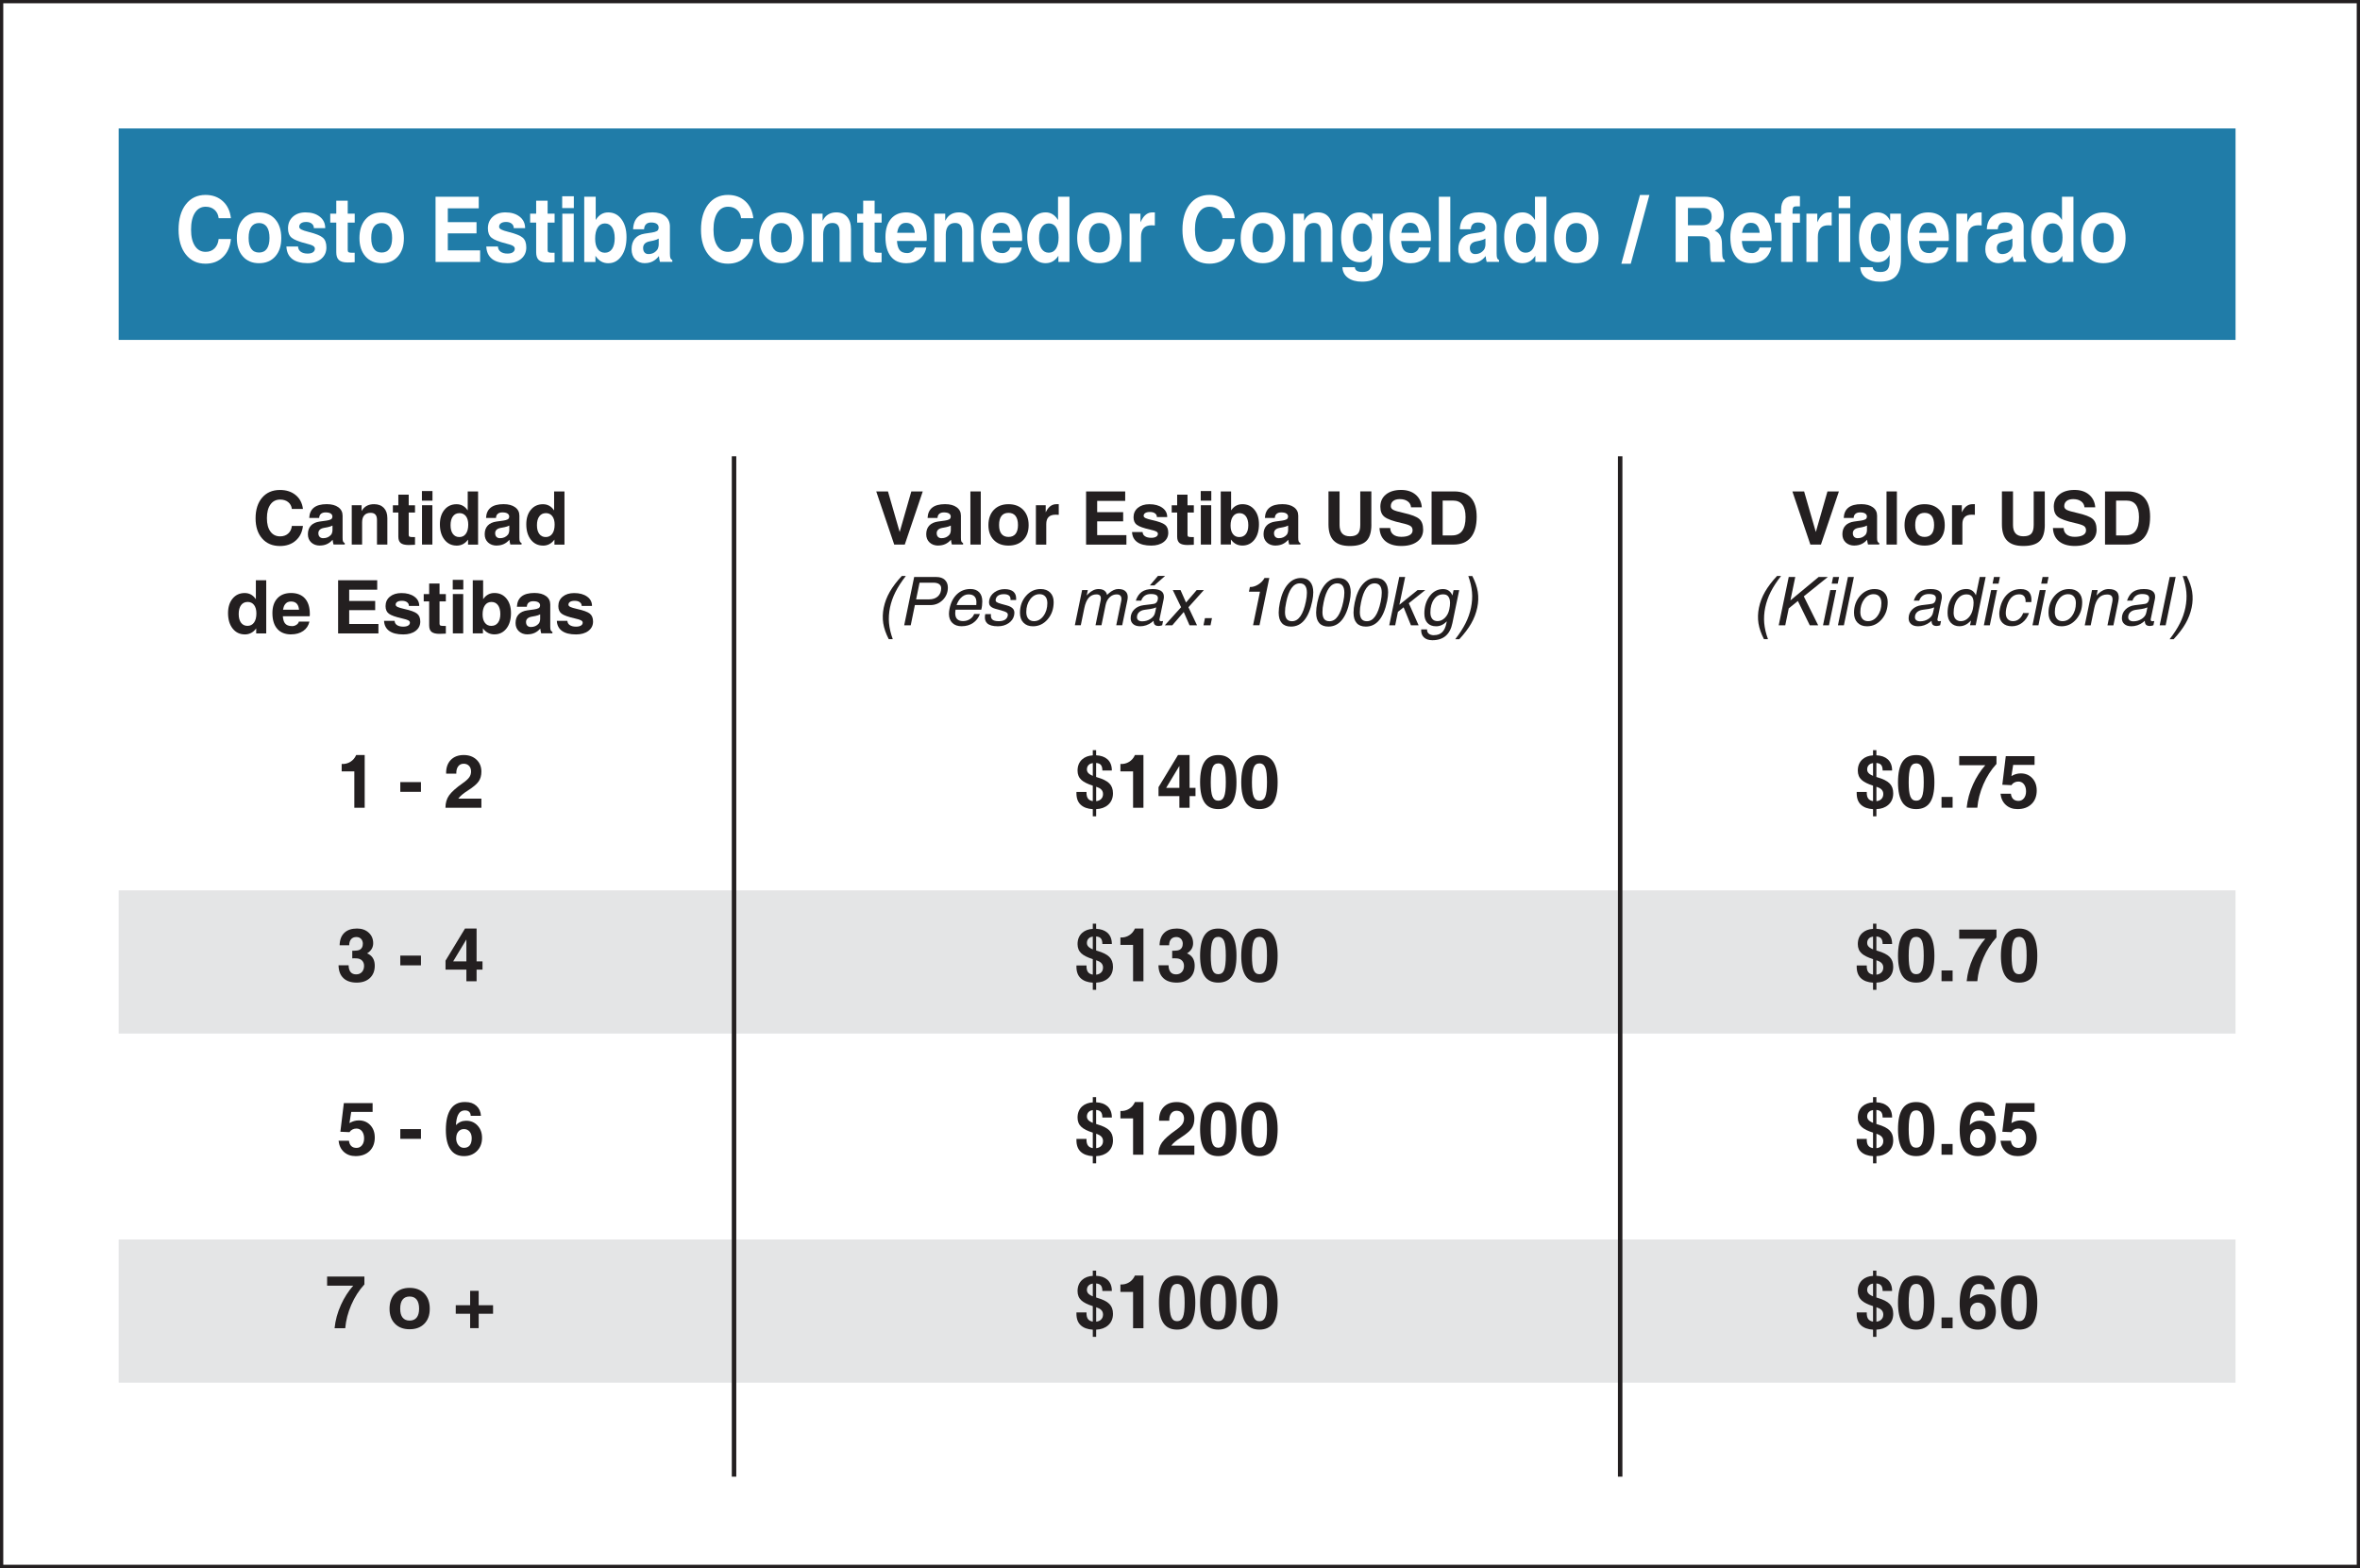 <?xml version="1.0" encoding="UTF-8"?><svg id="Layer_2" xmlns="http://www.w3.org/2000/svg" viewBox="0 0 721.74 479.53"><rect x="0" y="0" width="721.74" height="479.53" fill="#333333" stroke="none"/><defs><style>.cls-1,.cls-2{fill:#fff;}.cls-3{fill:#e4e5e6;}.cls-2{stroke:#231f20;stroke-miterlimit:10;}.cls-4{fill:#207ca8;}.cls-5{fill:#231f20;}</style></defs><g id="Layer_3"><rect class="cls-2" x=".5" y=".5" width="720.74" height="478.53"/><rect class="cls-3" x="36.29" y="272.29" width="647.39" height="43.8"/><rect class="cls-4" x="36.29" y="39.28" width="647.39" height="64.67"/><rect class="cls-3" x="36.29" y="379.05" width="647.39" height="43.8"/><g><path class="cls-5" d="M92.65,160.84c-.21,1.88-.94,3.37-2.21,4.48-1.26,1.11-2.87,1.66-4.82,1.66-2.28,0-4.1-.76-5.44-2.29-1.35-1.53-2.02-3.59-2.02-6.19s.67-4.76,2.02-6.32c1.34-1.56,3.16-2.34,5.44-2.34,1.93,0,3.53,.52,4.8,1.56,1.27,1.04,2.01,2.46,2.23,4.24h-3.39c-.11-.88-.49-1.57-1.13-2.09-.65-.52-1.47-.77-2.46-.77-1.26,0-2.25,.5-2.97,1.51-.72,1.01-1.07,2.4-1.07,4.18s.36,3.1,1.07,4.08c.71,.98,1.7,1.48,2.97,1.48,1,0,1.82-.29,2.46-.86,.65-.57,1.02-1.35,1.13-2.33h3.39Z"/><path class="cls-5" d="M97.87,166.85c-1.11,0-2.01-.32-2.69-.96-.68-.64-1.02-1.48-1.02-2.51,0-1.1,.31-1.98,.92-2.64,.61-.66,1.5-1.07,2.67-1.24l2.09-.29c.55-.07,1-.2,1.36-.38,.15-.07,.27-.21,.36-.4,.08-.19,.12-.39,.09-.59-.04-.34-.22-.6-.52-.8-.36-.23-.88-.34-1.56-.34-.6,0-1.08,.15-1.42,.44-.34,.29-.52,.71-.54,1.25h-3.04c.07-1.41,.55-2.46,1.44-3.16,.89-.7,2.2-1.05,3.92-1.05,1.5,0,2.68,.32,3.54,.95,.87,.63,1.3,1.49,1.3,2.58v6.73c0,.54,.04,.92,.13,1.13,.09,.22,.27,.39,.53,.51h0v.44h-3.43c-.14-.5-.23-.97-.28-1.44v-.02c-1.01,1.18-2.3,1.77-3.88,1.77Zm3.81-4.75v-1.38c-.37,.21-.85,.37-1.46,.5l-1.17,.22c-.55,.1-.97,.29-1.26,.57-.29,.28-.43,.62-.43,1.04,0,.48,.13,.85,.39,1.13,.26,.27,.62,.41,1.08,.41,1.02,0,1.83-.36,2.43-1.07,.12-.14,.22-.35,.3-.62,.08-.27,.12-.54,.12-.8Z"/><path class="cls-5" d="M107.57,154.51h3.02v1.78c.12-.21,.26-.42,.41-.61,.78-.99,1.92-1.49,3.4-1.49,1.27,0,2.26,.38,2.98,1.13,.72,.75,1.08,1.79,1.08,3.13v8.09h-3.17v-7.52c0-.74-.16-1.3-.48-1.65-.32-.36-.81-.54-1.48-.54-.83,0-1.47,.25-1.92,.75-.45,.5-.67,1.22-.67,2.17v6.79h-3.17v-12.03Z"/><path class="cls-5" d="M126.93,166.6c-.53,.04-1.18,.07-1.96,.07-1.12,0-1.93-.2-2.42-.6-.49-.4-.73-1.06-.73-1.97v-7.36h-1.67v-2.22h1.67v-3.24h3.17v3.24h1.93v2.22h-1.93v6.83c0,.28,.08,.46,.25,.55,.17,.09,.51,.13,1.03,.13h.65v2.35Z"/><path class="cls-5" d="M129.03,150.17h3.23v2.94h-3.23v-2.94Zm.03,4.34h3.17v12.03h-3.17v-12.03Z"/><path class="cls-5" d="M139.65,166.85c-1.53,0-2.77-.6-3.71-1.79s-1.41-2.77-1.41-4.72c0-1.84,.47-3.33,1.4-4.45,.94-1.13,2.17-1.69,3.69-1.69,1.36,0,2.46,.57,3.29,1.72l.13,.18v-5.8h3.17v16.25h-3.07v-1.54l-.06,.08c-.88,1.18-2.03,1.77-3.45,1.77Zm.85-9.92c-.85,0-1.51,.33-1.99,.98-.48,.65-.72,1.56-.72,2.71s.24,2.02,.71,2.66c.48,.64,1.14,.96,1.98,.96s1.52-.34,2-1.01,.72-1.6,.72-2.8c0-1.1-.24-1.96-.72-2.58-.48-.62-1.14-.93-1.99-.93Z"/><path class="cls-5" d="M151.94,166.85c-1.11,0-2.01-.32-2.69-.96-.68-.64-1.02-1.48-1.02-2.51,0-1.1,.31-1.98,.92-2.64,.61-.66,1.5-1.07,2.67-1.24l2.09-.29c.55-.07,1-.2,1.36-.38,.15-.07,.27-.21,.36-.4,.08-.19,.12-.39,.09-.59-.04-.34-.22-.6-.52-.8-.36-.23-.88-.34-1.56-.34-.6,0-1.08,.15-1.42,.44-.34,.29-.52,.71-.54,1.25h-3.04c.07-1.41,.55-2.46,1.44-3.16,.89-.7,2.2-1.05,3.92-1.05,1.5,0,2.68,.32,3.54,.95,.87,.63,1.3,1.49,1.3,2.58v6.73c0,.54,.04,.92,.13,1.13,.09,.22,.27,.39,.53,.51h0v.44h-3.43c-.14-.5-.23-.97-.28-1.44v-.02c-1.01,1.18-2.3,1.77-3.88,1.77Zm3.81-4.75v-1.38c-.37,.21-.85,.37-1.46,.5l-1.17,.22c-.55,.1-.97,.29-1.26,.57-.29,.28-.43,.62-.43,1.04,0,.48,.13,.85,.39,1.13,.26,.27,.62,.41,1.08,.41,1.02,0,1.83-.36,2.43-1.07,.12-.14,.22-.35,.3-.62,.08-.27,.12-.54,.12-.8Z"/><path class="cls-5" d="M166.07,166.85c-1.53,0-2.77-.6-3.71-1.79s-1.41-2.77-1.41-4.72c0-1.84,.47-3.33,1.4-4.45,.94-1.13,2.17-1.69,3.69-1.69,1.36,0,2.46,.57,3.29,1.72l.13,.18v-5.8h3.17v16.25h-3.07v-1.54l-.06,.08c-.88,1.18-2.03,1.77-3.45,1.77Zm.85-9.92c-.85,0-1.51,.33-1.99,.98-.48,.65-.72,1.56-.72,2.71s.24,2.02,.71,2.66c.48,.64,1.14,.96,1.98,.96s1.52-.34,2-1.01,.72-1.6,.72-2.8c0-1.1-.24-1.96-.72-2.58-.48-.62-1.14-.93-1.99-.93Z"/><path class="cls-5" d="M74.86,194.01c-1.53,0-2.77-.6-3.71-1.79s-1.41-2.77-1.41-4.72c0-1.84,.47-3.33,1.4-4.45,.94-1.13,2.17-1.69,3.69-1.69,1.36,0,2.46,.57,3.29,1.72l.13,.18v-5.8h3.17v16.25h-3.07v-1.54l-.06,.08c-.88,1.18-2.03,1.77-3.45,1.77Zm.85-9.92c-.85,0-1.51,.33-1.99,.98-.48,.65-.72,1.56-.72,2.71s.24,2.02,.71,2.66c.48,.64,1.14,.96,1.98,.96s1.52-.34,2-1.01,.72-1.6,.72-2.8c0-1.1-.24-1.96-.72-2.58-.48-.62-1.14-.93-1.99-.93Z"/><path class="cls-5" d="M89.03,194.01c-1.83,0-3.24-.56-4.23-1.69-.99-1.13-1.49-2.73-1.49-4.82,0-1.92,.5-3.43,1.51-4.52,1.01-1.09,2.41-1.63,4.2-1.63s3.25,.55,4.24,1.66c.99,1.11,1.49,2.69,1.49,4.74,.01,.24,0,.48-.06,.72h-8.19c.07,.95,.28,1.66,.63,2.13,.44,.59,1.18,.88,2.21,.88,.48,0,.92-.14,1.33-.41s.65-.6,.73-.98h3.23c-.27,1.22-.9,2.18-1.9,2.87s-2.23,1.04-3.72,1.04Zm2.42-7.56c-.07-.72-.27-1.29-.57-1.69-.41-.54-1.04-.81-1.89-.81s-1.44,.31-1.87,.94c-.27,.4-.46,.92-.57,1.56h4.91Z"/><path class="cls-5" d="M103.4,193.7v-16.25h11.96v2.89h-8.57v3.45h7.95v2.8h-7.95v4.23h8.94v2.89h-12.34Z"/><path class="cls-5" d="M125.05,185.28c0-.46-.19-.84-.58-1.12-.38-.28-.89-.42-1.53-.42s-1.09,.1-1.43,.31c-.34,.21-.51,.5-.51,.88,0,.27,.2,.49,.59,.69,.38,.18,1.06,.39,2.05,.61,1.95,.43,3.25,.91,3.9,1.43,.66,.52,.99,1.33,.99,2.43,0,1.18-.48,2.13-1.43,2.85-.95,.72-2.21,1.08-3.78,1.08-1.85,0-3.27-.35-4.27-1.06-1-.71-1.53-1.74-1.6-3.09h3.23c.02,.55,.27,.99,.74,1.3s1.1,.47,1.91,.47c.63,0,1.13-.11,1.49-.33,.36-.22,.54-.52,.54-.91,0-.27-.17-.5-.52-.7-.35-.18-.95-.37-1.82-.56-2.03-.46-3.39-.94-4.08-1.45-.68-.5-1.03-1.28-1.03-2.33,0-1.19,.44-2.16,1.33-2.89,.89-.73,2.06-1.1,3.51-1.1,1.64,0,2.95,.36,3.96,1.08s1.5,1.67,1.5,2.85h-3.14Z"/><path class="cls-5" d="M136.36,193.77c-.53,.04-1.18,.07-1.96,.07-1.12,0-1.93-.2-2.42-.6-.49-.4-.73-1.06-.73-1.97v-7.36h-1.67v-2.22h1.67v-3.24h3.17v3.24h1.93v2.22h-1.93v6.83c0,.28,.08,.46,.25,.55,.17,.09,.51,.13,1.03,.13h.65v2.35Z"/><path class="cls-5" d="M138.46,177.33h3.23v2.94h-3.23v-2.94Zm.03,4.34h3.17v12.03h-3.17v-12.03Z"/><path class="cls-5" d="M144.58,177.45h3.17v5.79l.07-.09c.85-1.2,1.98-1.8,3.38-1.8,1.53,0,2.75,.56,3.68,1.69,.93,1.13,1.39,2.61,1.39,4.45,0,1.95-.46,3.53-1.39,4.72s-2.16,1.79-3.68,1.79c-1.39,0-2.52-.56-3.38-1.68l-.13-.18v1.55h-3.11v-16.25Zm5.71,13.95c.85,0,1.52-.32,2-.96,.48-.64,.72-1.52,.72-2.66s-.24-2.06-.72-2.71c-.48-.65-1.14-.98-1.99-.98s-1.51,.34-1.99,1.01c-.48,.67-.72,1.6-.72,2.8,0,1.1,.24,1.96,.72,2.58,.47,.62,1.13,.93,1.98,.93Z"/><path class="cls-5" d="M161.38,194.01c-1.11,0-2.01-.32-2.69-.96-.68-.64-1.02-1.48-1.02-2.51,0-1.1,.31-1.98,.92-2.64,.61-.66,1.5-1.07,2.67-1.24l2.09-.29c.55-.07,1-.2,1.36-.38,.15-.07,.27-.21,.36-.4,.08-.19,.12-.39,.09-.59-.04-.34-.22-.6-.52-.8-.36-.23-.88-.34-1.56-.34-.6,0-1.08,.15-1.42,.44-.34,.29-.52,.71-.54,1.25h-3.04c.07-1.41,.55-2.46,1.44-3.16,.89-.7,2.2-1.05,3.92-1.05,1.5,0,2.68,.32,3.54,.95,.87,.63,1.3,1.49,1.3,2.58v6.73c0,.54,.04,.92,.13,1.13,.09,.22,.27,.39,.53,.51h0v.44h-3.43c-.14-.5-.23-.97-.28-1.44v-.02c-1.01,1.18-2.3,1.77-3.88,1.77Zm3.81-4.75v-1.38c-.37,.21-.85,.37-1.46,.5l-1.17,.22c-.55,.1-.97,.29-1.26,.57-.29,.28-.43,.62-.43,1.04,0,.48,.13,.85,.39,1.13,.26,.27,.62,.41,1.08,.41,1.02,0,1.83-.36,2.43-1.07,.12-.14,.22-.35,.3-.62,.08-.27,.12-.54,.12-.8Z"/><path class="cls-5" d="M177.89,185.28c0-.46-.19-.84-.58-1.12-.38-.28-.89-.42-1.53-.42s-1.09,.1-1.43,.31c-.34,.21-.51,.5-.51,.88,0,.27,.2,.49,.59,.69,.38,.18,1.06,.39,2.05,.61,1.95,.43,3.25,.91,3.9,1.43,.66,.52,.99,1.33,.99,2.43,0,1.18-.48,2.13-1.43,2.85-.95,.72-2.21,1.08-3.78,1.08-1.85,0-3.27-.35-4.27-1.06-1-.71-1.53-1.74-1.6-3.09h3.23c.02,.55,.27,.99,.74,1.3s1.1,.47,1.91,.47c.63,0,1.13-.11,1.49-.33,.36-.22,.54-.52,.54-.91,0-.27-.17-.5-.52-.7-.35-.18-.95-.37-1.82-.56-2.03-.46-3.39-.94-4.08-1.45-.68-.5-1.03-1.28-1.03-2.33,0-1.19,.44-2.16,1.33-2.89,.89-.73,2.06-1.1,3.51-1.1,1.64,0,2.95,.36,3.96,1.08s1.5,1.67,1.5,2.85h-3.14Z"/></g><g><path class="cls-5" d="M108.36,235.91h-3.87v-2.27c.99,.05,1.87-.17,2.65-.65,.79-.49,1.39-1.18,1.79-2.09h2.6v16.12h-3.17v-11.11Z"/><path class="cls-5" d="M122.42,239.18h6.32v2.98h-6.32v-2.98Z"/><path class="cls-5" d="M147.22,235.96c0,1.22-.29,2.24-.86,3.04-.57,.8-1.64,1.71-3.21,2.71-1.45,.92-2.44,1.75-2.97,2.5v.02h7.04v2.79h-10.99c0-1.48,.37-2.74,1.12-3.79s2.14-2.3,4.2-3.75c.92-.64,1.57-1.23,1.95-1.76,.38-.53,.56-1.13,.56-1.79,0-.71-.21-1.29-.62-1.72-.41-.43-.96-.65-1.64-.65-.72,0-1.29,.27-1.69,.82-.41,.55-.59,1.29-.56,2.22h-3.11c-.05-1.75,.41-3.13,1.38-4.16,.97-1.02,2.3-1.54,4.01-1.54,1.58,0,2.88,.47,3.89,1.41,1,.94,1.5,2.16,1.5,3.65Z"/></g><g><path class="cls-5" d="M335.22,229.42v1.56c1.47,.07,2.61,.48,3.44,1.2,.91,.81,1.37,1.96,1.37,3.45h-2.9c0-.83-.18-1.43-.54-1.79-.29-.29-.75-.46-1.37-.51v4.28l.28,.09c1.77,.51,3.02,1.13,3.76,1.88,.74,.74,1.11,1.74,1.11,3.02,0,1.49-.5,2.67-1.51,3.55-.92,.8-2.13,1.24-3.63,1.3v2.2h-1.03v-2.19c-1.6-.1-2.83-.55-3.7-1.36-.87-.81-1.3-1.98-1.3-3.51v-.4h3.08c-.04,.97,.14,1.68,.55,2.14,.32,.35,.78,.57,1.37,.66v-4.73c-1.61-.51-2.77-1.09-3.49-1.75-.78-.71-1.17-1.66-1.17-2.84,0-1.44,.47-2.59,1.41-3.44,.83-.74,1.91-1.15,3.25-1.23v-1.59h1.03Zm-1.03,3.94c-.47,.07-.86,.23-1.16,.49-.42,.35-.63,.85-.63,1.48,0,.53,.24,.98,.72,1.35,.27,.21,.62,.4,1.08,.59v-3.9Zm1.03,11.65c.58-.06,1.06-.25,1.43-.57,.45-.39,.68-.93,.68-1.62,0-.58-.2-1.06-.61-1.44-.31-.3-.81-.56-1.49-.78v4.42Z"/><path class="cls-5" d="M346.52,235.91h-3.87v-2.27c.99,.05,1.87-.17,2.65-.65,.79-.49,1.39-1.18,1.79-2.09h2.6v16.12h-3.17v-11.11Z"/><path class="cls-5" d="M354.3,243.47v-2.74l5.96-9.83h3.54v10.05h1.81v2.52h-1.81v3.55h-3.12v-3.55h-6.38Zm6.38-2.52v-6.71l-3.91,6.49-.13,.22h4.04Z"/><path class="cls-5" d="M368.38,245.43c-.91-1.34-1.36-3.4-1.37-6.17,0-2.84,.46-4.95,1.37-6.31,.91-1.36,2.3-2.04,4.19-2.04s3.31,.68,4.21,2.04c.91,1.36,1.36,3.44,1.36,6.23v.08c0,2.78-.44,4.84-1.35,6.17s-2.32,2.01-4.22,2.01-3.28-.67-4.19-2.01Zm5.98-1.83c.35-.85,.52-2.3,.52-4.37,0-2.11-.16-3.61-.51-4.47-.35-.87-.95-1.3-1.8-1.3s-1.43,.43-1.77,1.3c-.34,.87-.52,2.36-.52,4.47,0,2.06,.17,3.52,.52,4.37s.94,1.27,1.78,1.27,1.44-.42,1.79-1.27Z"/><path class="cls-5" d="M380.97,245.43c-.91-1.34-1.36-3.4-1.37-6.17,0-2.84,.46-4.95,1.37-6.31,.91-1.36,2.3-2.04,4.19-2.04s3.31,.68,4.21,2.04c.91,1.36,1.36,3.44,1.36,6.23v.08c0,2.78-.44,4.84-1.35,6.17s-2.32,2.01-4.22,2.01-3.28-.67-4.19-2.01Zm5.98-1.83c.35-.85,.52-2.3,.52-4.37,0-2.11-.16-3.61-.51-4.47-.35-.87-.95-1.3-1.8-1.3s-1.43,.43-1.77,1.3c-.34,.87-.52,2.36-.52,4.47,0,2.06,.17,3.52,.52,4.37s.94,1.27,1.78,1.27,1.44-.42,1.79-1.27Z"/></g><g><path class="cls-5" d="M335.22,282.48v1.56c1.47,.07,2.61,.48,3.44,1.2,.91,.81,1.37,1.96,1.37,3.45h-2.9c0-.83-.18-1.43-.54-1.79-.29-.29-.75-.46-1.37-.51v4.28l.28,.09c1.77,.51,3.02,1.13,3.76,1.88,.74,.74,1.11,1.74,1.11,3.02,0,1.49-.5,2.67-1.51,3.55-.92,.8-2.13,1.24-3.63,1.3v2.2h-1.03v-2.19c-1.6-.1-2.83-.55-3.7-1.36-.87-.81-1.3-1.98-1.3-3.51v-.4h3.08c-.04,.97,.14,1.68,.55,2.14,.32,.35,.78,.57,1.37,.66v-4.73c-1.61-.51-2.77-1.09-3.49-1.75-.78-.71-1.17-1.66-1.17-2.84,0-1.44,.47-2.59,1.41-3.44,.83-.74,1.91-1.15,3.25-1.23v-1.59h1.03Zm-1.03,3.94c-.47,.07-.86,.23-1.16,.49-.42,.35-.63,.85-.63,1.48,0,.53,.24,.98,.72,1.35,.27,.21,.62,.4,1.08,.59v-3.9Zm1.03,11.65c.58-.06,1.06-.25,1.43-.57,.45-.39,.68-.93,.68-1.62,0-.58-.2-1.06-.61-1.44-.31-.3-.81-.56-1.49-.78v4.42Z"/><path class="cls-5" d="M346.52,288.97h-3.87v-2.27c.99,.05,1.87-.17,2.65-.65,.79-.49,1.39-1.18,1.79-2.09h2.6v16.12h-3.17v-11.11Z"/><path class="cls-5" d="M361.72,288.66c0-.63-.18-1.13-.54-1.52-.36-.39-.84-.58-1.44-.58-.69,0-1.23,.22-1.61,.66-.38,.44-.58,1.06-.59,1.87h-2.92c.02-1.64,.5-2.91,1.42-3.8,.92-.89,2.23-1.33,3.91-1.33,1.44,0,2.63,.42,3.55,1.26,.92,.84,1.38,1.92,1.38,3.24,0,1.14-.48,2.08-1.44,2.81l-.43,.29c.37,.14,.69,.32,.97,.55,.92,.72,1.38,1.79,1.38,3.23,0,1.58-.5,2.84-1.5,3.77-1,.93-2.35,1.39-4.04,1.39s-3.1-.46-4.06-1.38c-.96-.92-1.45-2.22-1.48-3.92h3.08c.01,.91,.22,1.6,.61,2.07,.39,.48,.96,.71,1.71,.71s1.3-.24,1.75-.72c.44-.48,.66-1.11,.66-1.89,0-.69-.22-1.24-.66-1.66-.39-.36-.88-.56-1.48-.61-.33-.02-.64-.03-.92-.04-.28,0-.47,0-.55,.03v-2.34c.09,.01,.28,.02,.56,0,.29-.01,.59-.03,.92-.07,.5-.06,.9-.23,1.19-.52,.37-.35,.55-.86,.55-1.51Z"/><path class="cls-5" d="M368.38,298.49c-.91-1.34-1.36-3.4-1.37-6.17,0-2.84,.46-4.95,1.37-6.31,.91-1.36,2.3-2.04,4.19-2.04s3.31,.68,4.21,2.04c.91,1.36,1.36,3.44,1.36,6.23v.08c0,2.78-.44,4.84-1.35,6.17s-2.32,2.01-4.22,2.01-3.28-.67-4.19-2.01Zm5.98-1.83c.35-.85,.52-2.3,.52-4.37,0-2.11-.16-3.61-.51-4.47-.35-.87-.95-1.3-1.8-1.3s-1.43,.43-1.77,1.3c-.34,.87-.52,2.36-.52,4.47,0,2.06,.17,3.52,.52,4.37s.94,1.27,1.78,1.27,1.44-.42,1.79-1.27Z"/><path class="cls-5" d="M380.97,298.49c-.91-1.34-1.36-3.4-1.37-6.17,0-2.84,.46-4.95,1.37-6.31,.91-1.36,2.3-2.04,4.19-2.04s3.31,.68,4.21,2.04c.91,1.36,1.36,3.44,1.36,6.23v.08c0,2.78-.44,4.84-1.35,6.17s-2.32,2.01-4.22,2.01-3.28-.67-4.19-2.01Zm5.98-1.83c.35-.85,.52-2.3,.52-4.37,0-2.11-.16-3.61-.51-4.47-.35-.87-.95-1.3-1.8-1.3s-1.43,.43-1.77,1.3c-.34,.87-.52,2.36-.52,4.47,0,2.06,.17,3.52,.52,4.37s.94,1.27,1.78,1.27,1.44-.42,1.79-1.27Z"/></g><g><path class="cls-5" d="M335.22,335.54v1.56c1.47,.07,2.61,.48,3.44,1.2,.91,.81,1.37,1.96,1.37,3.45h-2.9c0-.83-.18-1.43-.54-1.79-.29-.29-.75-.46-1.37-.51v4.28l.28,.09c1.77,.51,3.02,1.13,3.76,1.88,.74,.74,1.11,1.74,1.11,3.02,0,1.49-.5,2.67-1.51,3.55-.92,.8-2.13,1.24-3.63,1.3v2.2h-1.03v-2.19c-1.6-.1-2.83-.55-3.7-1.36-.87-.81-1.3-1.98-1.3-3.51v-.4h3.08c-.04,.97,.14,1.68,.55,2.14,.32,.35,.78,.57,1.37,.66v-4.73c-1.61-.51-2.77-1.09-3.49-1.75-.78-.71-1.17-1.66-1.17-2.84,0-1.44,.47-2.59,1.41-3.44,.83-.74,1.91-1.15,3.25-1.23v-1.59h1.03Zm-1.03,3.94c-.47,.07-.86,.23-1.16,.49-.42,.35-.63,.85-.63,1.48,0,.53,.24,.98,.72,1.35,.27,.21,.62,.4,1.08,.59v-3.9Zm1.03,11.65c.58-.06,1.06-.25,1.43-.57,.45-.39,.68-.93,.68-1.62,0-.58-.2-1.06-.61-1.44-.31-.3-.81-.56-1.49-.78v4.42Z"/><path class="cls-5" d="M346.52,342.03h-3.87v-2.27c.99,.05,1.87-.17,2.65-.65,.79-.49,1.39-1.18,1.79-2.09h2.6v16.12h-3.17v-11.11Z"/><path class="cls-5" d="M365.26,342.09c0,1.22-.29,2.24-.86,3.04-.57,.8-1.64,1.71-3.21,2.71-1.45,.92-2.44,1.75-2.97,2.5v.02h7.04v2.79h-10.99c0-1.48,.37-2.74,1.12-3.79s2.14-2.3,4.2-3.75c.92-.64,1.57-1.23,1.95-1.76,.38-.53,.56-1.13,.56-1.79,0-.71-.21-1.29-.62-1.72-.41-.43-.96-.65-1.64-.65-.72,0-1.29,.27-1.69,.82-.41,.55-.59,1.29-.56,2.22h-3.11c-.05-1.75,.41-3.13,1.38-4.16,.97-1.02,2.3-1.54,4.01-1.54,1.58,0,2.88,.47,3.89,1.41,1,.94,1.5,2.16,1.5,3.65Z"/><path class="cls-5" d="M368.38,351.55c-.91-1.34-1.36-3.4-1.37-6.17,0-2.84,.46-4.95,1.37-6.31,.91-1.36,2.3-2.04,4.19-2.04s3.31,.68,4.21,2.04c.91,1.36,1.36,3.44,1.36,6.23v.08c0,2.78-.44,4.84-1.35,6.17s-2.32,2.01-4.22,2.01-3.28-.67-4.19-2.01Zm5.98-1.83c.35-.85,.52-2.3,.52-4.37,0-2.11-.16-3.61-.51-4.47-.35-.87-.95-1.3-1.8-1.3s-1.43,.43-1.77,1.3c-.34,.87-.52,2.36-.52,4.47,0,2.06,.17,3.52,.52,4.37s.94,1.27,1.78,1.27,1.44-.42,1.79-1.27Z"/><path class="cls-5" d="M380.97,351.55c-.91-1.34-1.36-3.4-1.37-6.17,0-2.84,.46-4.95,1.37-6.31,.91-1.36,2.3-2.04,4.19-2.04s3.31,.68,4.21,2.04c.91,1.36,1.36,3.44,1.36,6.23v.08c0,2.78-.44,4.84-1.35,6.17s-2.32,2.01-4.22,2.01-3.28-.67-4.19-2.01Zm5.98-1.83c.35-.85,.52-2.3,.52-4.37,0-2.11-.16-3.61-.51-4.47-.35-.87-.95-1.3-1.8-1.3s-1.43,.43-1.77,1.3c-.34,.87-.52,2.36-.52,4.47,0,2.06,.17,3.52,.52,4.37s.94,1.27,1.78,1.27,1.44-.42,1.79-1.27Z"/></g><g><path class="cls-5" d="M335.22,388.6v1.56c1.47,.07,2.61,.48,3.44,1.2,.91,.81,1.37,1.96,1.37,3.45h-2.9c0-.83-.18-1.43-.54-1.79-.29-.29-.75-.46-1.37-.51v4.28l.28,.09c1.77,.51,3.02,1.13,3.76,1.88,.74,.74,1.11,1.74,1.11,3.02,0,1.49-.5,2.67-1.51,3.55-.92,.8-2.13,1.24-3.63,1.3v2.2h-1.03v-2.19c-1.6-.1-2.83-.55-3.7-1.36-.87-.81-1.3-1.98-1.3-3.51v-.4h3.08c-.04,.97,.14,1.68,.55,2.14,.32,.35,.78,.57,1.37,.66v-4.73c-1.61-.51-2.77-1.09-3.49-1.75-.78-.71-1.17-1.66-1.17-2.84,0-1.44,.47-2.59,1.41-3.44,.83-.74,1.91-1.15,3.25-1.23v-1.59h1.03Zm-1.03,3.94c-.47,.07-.86,.23-1.16,.49-.42,.35-.63,.85-.63,1.48,0,.53,.24,.98,.72,1.35,.27,.21,.62,.4,1.08,.59v-3.9Zm1.03,11.65c.58-.06,1.06-.25,1.43-.57,.45-.39,.68-.93,.68-1.62,0-.58-.2-1.06-.61-1.44-.31-.3-.81-.56-1.49-.78v4.42Z"/><path class="cls-5" d="M346.52,395.09h-3.87v-2.27c.99,.05,1.87-.17,2.65-.65,.79-.49,1.39-1.18,1.79-2.09h2.6v16.12h-3.17v-11.11Z"/><path class="cls-5" d="M355.79,404.61c-.91-1.34-1.36-3.4-1.37-6.17,0-2.84,.46-4.95,1.37-6.31,.91-1.36,2.3-2.04,4.19-2.04s3.31,.68,4.21,2.04c.91,1.36,1.36,3.44,1.36,6.23v.08c0,2.78-.44,4.84-1.35,6.17s-2.32,2.01-4.22,2.01-3.28-.67-4.19-2.01Zm5.98-1.83c.35-.85,.52-2.3,.52-4.37,0-2.11-.16-3.61-.51-4.47-.35-.87-.95-1.3-1.8-1.3s-1.43,.43-1.77,1.3c-.34,.87-.52,2.36-.52,4.47,0,2.06,.17,3.52,.52,4.37s.94,1.27,1.78,1.27,1.44-.42,1.79-1.27Z"/><path class="cls-5" d="M368.38,404.61c-.91-1.34-1.36-3.4-1.37-6.17,0-2.84,.46-4.95,1.37-6.31,.91-1.36,2.3-2.04,4.19-2.04s3.31,.68,4.21,2.04c.91,1.36,1.36,3.44,1.36,6.23v.08c0,2.78-.44,4.84-1.35,6.17s-2.32,2.01-4.22,2.01-3.28-.67-4.19-2.01Zm5.98-1.83c.35-.85,.52-2.3,.52-4.37,0-2.11-.16-3.61-.51-4.47-.35-.87-.95-1.3-1.8-1.3s-1.43,.43-1.77,1.3c-.34,.87-.52,2.36-.52,4.47,0,2.06,.17,3.52,.52,4.37s.94,1.27,1.78,1.27,1.44-.42,1.79-1.27Z"/><path class="cls-5" d="M380.97,404.61c-.91-1.34-1.36-3.4-1.37-6.17,0-2.84,.46-4.95,1.37-6.31,.91-1.36,2.3-2.04,4.19-2.04s3.31,.68,4.21,2.04c.91,1.36,1.36,3.44,1.36,6.23v.08c0,2.78-.44,4.84-1.35,6.17s-2.32,2.01-4.22,2.01-3.28-.67-4.19-2.01Zm5.98-1.83c.35-.85,.52-2.3,.52-4.37,0-2.11-.16-3.61-.51-4.47-.35-.87-.95-1.3-1.8-1.3s-1.43,.43-1.77,1.3c-.34,.87-.52,2.36-.52,4.47,0,2.06,.17,3.52,.52,4.37s.94,1.27,1.78,1.27,1.44-.42,1.79-1.27Z"/></g><g><path class="cls-5" d="M573.84,229.42v1.56c1.47,.07,2.61,.48,3.44,1.2,.91,.81,1.37,1.96,1.37,3.45h-2.9c0-.83-.18-1.43-.54-1.79-.29-.29-.75-.46-1.37-.51v4.28l.28,.09c1.77,.51,3.02,1.13,3.76,1.88,.74,.74,1.11,1.74,1.11,3.02,0,1.49-.5,2.67-1.51,3.55-.92,.8-2.13,1.24-3.63,1.3v2.2h-1.03v-2.19c-1.6-.1-2.83-.55-3.7-1.36-.87-.81-1.3-1.98-1.3-3.51v-.4h3.08c-.04,.97,.14,1.68,.55,2.14,.32,.35,.78,.57,1.37,.66v-4.73c-1.61-.51-2.77-1.09-3.49-1.75-.78-.71-1.17-1.66-1.17-2.84,0-1.44,.47-2.59,1.41-3.44,.83-.74,1.91-1.15,3.25-1.23v-1.59h1.03Zm-1.03,3.94c-.47,.07-.86,.23-1.16,.49-.42,.35-.63,.85-.63,1.48,0,.53,.24,.98,.72,1.35,.27,.21,.62,.4,1.08,.59v-3.9Zm1.03,11.65c.58-.06,1.06-.25,1.43-.57,.45-.39,.68-.93,.68-1.62,0-.58-.2-1.06-.61-1.44-.31-.3-.81-.56-1.49-.78v4.42Z"/><path class="cls-5" d="M581.82,245.43c-.91-1.34-1.36-3.4-1.37-6.17,0-2.84,.46-4.95,1.37-6.31,.91-1.36,2.3-2.04,4.19-2.04s3.31,.68,4.21,2.04c.91,1.36,1.36,3.44,1.36,6.23v.08c0,2.78-.44,4.84-1.35,6.17s-2.32,2.01-4.22,2.01-3.28-.67-4.19-2.01Zm5.98-1.83c.35-.85,.52-2.3,.52-4.37,0-2.11-.16-3.61-.51-4.47-.35-.87-.95-1.3-1.8-1.3s-1.43,.43-1.77,1.3c-.34,.87-.52,2.36-.52,4.47,0,2.06,.17,3.52,.52,4.37s.94,1.27,1.78,1.27,1.44-.42,1.79-1.27Z"/><path class="cls-5" d="M593.76,243.72h3.39v3.29h-3.39v-3.29Z"/><path class="cls-5" d="M601.45,247.02c.24-2.42,.89-4.81,1.96-7.17,1-2.2,2.25-4.15,3.74-5.84h-7.98v-2.79h11.4v2.4c-1.64,1.78-2.97,3.86-4,6.23-1.03,2.37-1.65,4.75-1.86,7.16h-3.26Z"/><path class="cls-5" d="M622.88,241.7c0,1.76-.53,3.16-1.59,4.19-1.06,1.03-2.49,1.55-4.29,1.55-1.44,0-2.62-.42-3.56-1.27-.94-.84-1.48-1.99-1.64-3.43h3.18c.08,.71,.32,1.26,.71,1.63,.39,.37,.92,.56,1.6,.56s1.25-.27,1.68-.81c.43-.54,.64-1.25,.64-2.12s-.22-1.62-.65-2.17c-.43-.55-1.01-.82-1.71-.82-.44,0-.85,.1-1.23,.3s-.67,.47-.88,.81l-2.79-.13,1.06-8.75h8.8v2.69h-6.54l-.54,3.42c.88-.55,1.84-.83,2.87-.83,1.43,0,2.6,.49,3.51,1.46,.91,.97,1.36,2.22,1.36,3.75Z"/></g><g><path class="cls-5" d="M573.84,282.48v1.56c1.47,.07,2.61,.48,3.44,1.2,.91,.81,1.37,1.96,1.37,3.45h-2.9c0-.83-.18-1.43-.54-1.79-.29-.29-.75-.46-1.37-.51v4.28l.28,.09c1.77,.51,3.02,1.13,3.76,1.88,.74,.74,1.11,1.74,1.11,3.02,0,1.49-.5,2.67-1.51,3.55-.92,.8-2.13,1.24-3.63,1.3v2.2h-1.03v-2.19c-1.6-.1-2.83-.55-3.7-1.36-.87-.81-1.3-1.98-1.3-3.51v-.4h3.08c-.04,.97,.14,1.68,.55,2.14,.32,.35,.78,.57,1.37,.66v-4.73c-1.61-.51-2.77-1.09-3.49-1.75-.78-.71-1.17-1.66-1.17-2.84,0-1.44,.47-2.59,1.41-3.44,.83-.74,1.91-1.15,3.25-1.23v-1.59h1.03Zm-1.03,3.94c-.47,.07-.86,.23-1.16,.49-.42,.35-.63,.85-.63,1.48,0,.53,.24,.98,.72,1.35,.27,.21,.62,.4,1.08,.59v-3.9Zm1.03,11.65c.58-.06,1.06-.25,1.43-.57,.45-.39,.68-.93,.68-1.62,0-.58-.2-1.06-.61-1.44-.31-.3-.81-.56-1.49-.78v4.42Z"/><path class="cls-5" d="M581.82,298.49c-.91-1.34-1.36-3.4-1.37-6.17,0-2.84,.46-4.95,1.37-6.31,.91-1.36,2.3-2.04,4.19-2.04s3.31,.68,4.21,2.04c.91,1.36,1.36,3.44,1.36,6.23v.08c0,2.78-.44,4.84-1.35,6.17s-2.32,2.01-4.22,2.01-3.28-.67-4.19-2.01Zm5.98-1.83c.35-.85,.52-2.3,.52-4.37,0-2.11-.16-3.61-.51-4.47-.35-.87-.95-1.3-1.8-1.3s-1.43,.43-1.77,1.3c-.34,.87-.52,2.36-.52,4.47,0,2.06,.17,3.52,.52,4.37s.94,1.27,1.78,1.27,1.44-.42,1.79-1.27Z"/><path class="cls-5" d="M593.76,296.78h3.39v3.29h-3.39v-3.29Z"/><path class="cls-5" d="M601.45,300.08c.24-2.42,.89-4.81,1.96-7.17,1-2.2,2.25-4.15,3.74-5.84h-7.98v-2.79h11.4v2.4c-1.64,1.78-2.97,3.86-4,6.23-1.03,2.37-1.65,4.75-1.86,7.16h-3.26Z"/><path class="cls-5" d="M613.29,298.49c-.91-1.34-1.36-3.4-1.37-6.17,0-2.84,.46-4.95,1.37-6.31,.91-1.36,2.3-2.04,4.19-2.04s3.31,.68,4.21,2.04c.91,1.36,1.36,3.44,1.36,6.23v.08c0,2.78-.44,4.84-1.35,6.17s-2.32,2.01-4.22,2.01-3.28-.67-4.19-2.01Zm5.98-1.83c.35-.85,.52-2.3,.52-4.37,0-2.11-.16-3.61-.51-4.47-.35-.87-.95-1.3-1.8-1.3s-1.43,.43-1.77,1.3c-.34,.87-.52,2.36-.52,4.47,0,2.06,.17,3.52,.52,4.37s.94,1.27,1.78,1.27,1.44-.42,1.79-1.27Z"/></g><g><path class="cls-5" d="M573.84,335.54v1.56c1.47,.07,2.61,.48,3.44,1.2,.91,.81,1.37,1.96,1.37,3.45h-2.9c0-.83-.18-1.43-.54-1.79-.29-.29-.75-.46-1.37-.51v4.28l.28,.09c1.77,.51,3.02,1.13,3.76,1.88,.74,.74,1.11,1.74,1.11,3.02,0,1.49-.5,2.67-1.51,3.55-.92,.8-2.13,1.24-3.63,1.3v2.2h-1.03v-2.19c-1.6-.1-2.83-.55-3.7-1.36-.87-.81-1.3-1.98-1.3-3.51v-.4h3.08c-.04,.97,.14,1.68,.55,2.14,.32,.35,.78,.57,1.37,.66v-4.73c-1.61-.51-2.77-1.09-3.49-1.75-.78-.71-1.17-1.66-1.17-2.84,0-1.44,.47-2.59,1.41-3.44,.83-.74,1.91-1.15,3.25-1.23v-1.59h1.03Zm-1.03,3.94c-.47,.07-.86,.23-1.16,.49-.42,.35-.63,.85-.63,1.48,0,.53,.24,.98,.72,1.35,.27,.21,.62,.4,1.08,.59v-3.9Zm1.03,11.65c.58-.06,1.06-.25,1.43-.57,.45-.39,.68-.93,.68-1.62,0-.58-.2-1.06-.61-1.44-.31-.3-.81-.56-1.49-.78v4.42Z"/><path class="cls-5" d="M581.82,351.55c-.91-1.34-1.36-3.4-1.37-6.17,0-2.84,.46-4.95,1.37-6.31,.91-1.36,2.3-2.04,4.19-2.04s3.31,.68,4.21,2.04c.91,1.36,1.36,3.44,1.36,6.23v.08c0,2.78-.44,4.84-1.35,6.17s-2.32,2.01-4.22,2.01-3.28-.67-4.19-2.01Zm5.98-1.83c.35-.85,.52-2.3,.52-4.37,0-2.11-.16-3.61-.51-4.47-.35-.87-.95-1.3-1.8-1.3s-1.43,.43-1.77,1.3c-.34,.87-.52,2.36-.52,4.47,0,2.06,.17,3.52,.52,4.37s.94,1.27,1.78,1.27,1.44-.42,1.79-1.27Z"/><path class="cls-5" d="M593.76,349.85h3.39v3.29h-3.39v-3.29Z"/><path class="cls-5" d="M605.39,337.03c1.33,0,2.43,.39,3.28,1.16,.85,.77,1.31,1.79,1.37,3.05h-3.13c0-.5-.14-.9-.44-1.2-.3-.3-.7-.45-1.2-.45h-.13c-.95,0-1.65,.45-2.1,1.37-.35,.71-.57,1.76-.64,3.13,.85-.9,1.89-1.35,3.1-1.35,1.43,0,2.6,.49,3.51,1.47,.91,.98,1.37,2.24,1.37,3.78,0,1.63-.52,2.97-1.55,4.01-1.04,1.04-2.36,1.56-3.98,1.56-1.81,0-3.19-.68-4.13-2.04-.94-1.36-1.41-3.35-1.41-5.96,0-2.88,.52-5.04,1.56-6.5,.97-1.36,2.37-2.04,4.2-2.04h.33Zm-2.93,11.05c0,.85,.23,1.55,.68,2.11,.45,.56,1.02,.84,1.7,.84,.77,0,1.36-.25,1.77-.75,.4-.5,.61-1.23,.61-2.2,0-.84-.22-1.51-.65-2.02-.44-.51-1.01-.77-1.72-.77s-1.29,.26-1.72,.77c-.43,.51-.65,1.18-.65,2.02Z"/><path class="cls-5" d="M622.88,347.82c0,1.76-.53,3.16-1.59,4.19-1.06,1.03-2.49,1.55-4.29,1.55-1.44,0-2.62-.42-3.56-1.27-.94-.84-1.48-1.99-1.64-3.43h3.18c.08,.71,.32,1.26,.71,1.63,.39,.37,.92,.56,1.6,.56s1.25-.27,1.68-.81c.43-.54,.64-1.25,.64-2.12s-.22-1.62-.65-2.17c-.43-.55-1.01-.82-1.71-.82-.44,0-.85,.1-1.23,.3s-.67,.47-.88,.81l-2.79-.13,1.06-8.75h8.8v2.69h-6.54l-.54,3.42c.88-.55,1.84-.83,2.87-.83,1.43,0,2.6,.49,3.51,1.46,.91,.97,1.36,2.22,1.36,3.75Z"/></g><g><path class="cls-5" d="M573.84,388.6v1.56c1.47,.07,2.61,.48,3.44,1.2,.91,.81,1.37,1.96,1.37,3.45h-2.9c0-.83-.18-1.43-.54-1.79-.29-.29-.75-.46-1.37-.51v4.28l.28,.09c1.77,.51,3.02,1.13,3.76,1.88,.74,.74,1.11,1.74,1.11,3.02,0,1.49-.5,2.67-1.51,3.55-.92,.8-2.13,1.24-3.63,1.3v2.2h-1.03v-2.19c-1.6-.1-2.83-.55-3.7-1.36-.87-.81-1.3-1.98-1.3-3.51v-.4h3.08c-.04,.97,.14,1.68,.55,2.14,.32,.35,.78,.57,1.37,.66v-4.73c-1.61-.51-2.77-1.09-3.49-1.75-.78-.71-1.17-1.66-1.17-2.84,0-1.44,.47-2.59,1.41-3.44,.83-.74,1.91-1.15,3.25-1.23v-1.59h1.03Zm-1.03,3.94c-.47,.07-.86,.23-1.16,.49-.42,.35-.63,.85-.63,1.48,0,.53,.24,.98,.72,1.35,.27,.21,.62,.4,1.08,.59v-3.9Zm1.03,11.65c.58-.06,1.06-.25,1.43-.57,.45-.39,.68-.93,.68-1.62,0-.58-.2-1.06-.61-1.44-.31-.3-.81-.56-1.49-.78v4.42Z"/><path class="cls-5" d="M581.82,404.61c-.91-1.34-1.36-3.4-1.37-6.17,0-2.84,.46-4.95,1.37-6.31,.91-1.36,2.3-2.04,4.19-2.04s3.31,.68,4.21,2.04c.91,1.36,1.36,3.44,1.36,6.23v.08c0,2.78-.44,4.84-1.35,6.17s-2.32,2.01-4.22,2.01-3.28-.67-4.19-2.01Zm5.98-1.83c.35-.85,.52-2.3,.52-4.37,0-2.11-.16-3.61-.51-4.47-.35-.87-.95-1.3-1.8-1.3s-1.43,.43-1.77,1.3c-.34,.87-.52,2.36-.52,4.47,0,2.06,.17,3.52,.52,4.37s.94,1.27,1.78,1.27,1.44-.42,1.79-1.27Z"/><path class="cls-5" d="M593.76,402.91h3.39v3.29h-3.39v-3.29Z"/><path class="cls-5" d="M605.39,390.1c1.33,0,2.43,.39,3.28,1.16,.85,.77,1.31,1.79,1.37,3.05h-3.13c0-.5-.14-.9-.44-1.2-.3-.3-.7-.45-1.2-.45h-.13c-.95,0-1.65,.45-2.1,1.37-.35,.71-.57,1.76-.64,3.13,.85-.9,1.89-1.35,3.1-1.35,1.43,0,2.6,.49,3.51,1.47,.91,.98,1.37,2.24,1.37,3.78,0,1.63-.52,2.97-1.55,4.01-1.04,1.04-2.36,1.56-3.98,1.56-1.81,0-3.19-.68-4.13-2.04-.94-1.36-1.41-3.35-1.41-5.96,0-2.88,.52-5.04,1.56-6.5,.97-1.36,2.37-2.04,4.2-2.04h.33Zm-2.93,11.05c0,.85,.23,1.55,.68,2.11,.45,.56,1.02,.84,1.7,.84,.77,0,1.36-.25,1.77-.75,.4-.5,.61-1.23,.61-2.2,0-.84-.22-1.51-.65-2.02-.44-.51-1.01-.77-1.72-.77s-1.29,.26-1.72,.77c-.43,.51-.65,1.18-.65,2.02Z"/><path class="cls-5" d="M613.29,404.61c-.91-1.34-1.36-3.4-1.37-6.17,0-2.84,.46-4.95,1.37-6.31,.91-1.36,2.3-2.04,4.19-2.04s3.31,.68,4.21,2.04c.91,1.36,1.36,3.44,1.36,6.23v.08c0,2.78-.44,4.84-1.35,6.17s-2.32,2.01-4.22,2.01-3.28-.67-4.19-2.01Zm5.98-1.83c.35-.85,.52-2.3,.52-4.37,0-2.11-.16-3.61-.51-4.47-.35-.87-.95-1.3-1.8-1.3s-1.43,.43-1.77,1.3c-.34,.87-.52,2.36-.52,4.47,0,2.06,.17,3.52,.52,4.37s.94,1.27,1.78,1.27,1.44-.42,1.79-1.27Z"/></g><g><path class="cls-5" d="M110.97,288.66c0-.63-.18-1.13-.54-1.52-.36-.39-.84-.58-1.44-.58-.69,0-1.23,.22-1.61,.66-.38,.44-.58,1.06-.59,1.87h-2.92c.02-1.64,.5-2.91,1.42-3.8,.92-.89,2.23-1.33,3.91-1.33,1.44,0,2.63,.42,3.55,1.26,.92,.84,1.38,1.92,1.38,3.24,0,1.14-.48,2.08-1.44,2.81l-.43,.29c.37,.14,.69,.32,.97,.55,.92,.72,1.38,1.79,1.38,3.23,0,1.58-.5,2.84-1.5,3.77-1,.93-2.35,1.39-4.04,1.39s-3.1-.46-4.06-1.38c-.96-.92-1.45-2.22-1.48-3.92h3.08c.01,.91,.22,1.6,.61,2.07,.39,.48,.96,.71,1.71,.71s1.3-.24,1.75-.72c.44-.48,.66-1.11,.66-1.89,0-.69-.22-1.24-.66-1.66-.39-.36-.88-.56-1.48-.61-.33-.02-.64-.03-.92-.04-.28,0-.47,0-.55,.03v-2.34c.09,.01,.28,.02,.56,0,.29-.01,.59-.03,.92-.07,.5-.06,.9-.23,1.19-.52,.37-.35,.55-.86,.55-1.51Z"/><path class="cls-5" d="M122.42,292.24h6.32v2.98h-6.32v-2.98Z"/><path class="cls-5" d="M136.25,296.53v-2.74l5.96-9.83h3.54v10.05h1.81v2.52h-1.81v3.55h-3.12v-3.55h-6.38Zm6.38-2.52v-6.71l-3.91,6.49-.13,.22h4.04Z"/></g><g><path class="cls-5" d="M114.62,347.82c0,1.76-.53,3.16-1.59,4.19-1.06,1.03-2.49,1.55-4.29,1.55-1.44,0-2.62-.42-3.56-1.27-.94-.84-1.48-1.99-1.64-3.43h3.18c.08,.71,.32,1.26,.71,1.63,.39,.37,.92,.56,1.6,.56s1.25-.27,1.68-.81c.43-.54,.64-1.25,.64-2.12s-.22-1.62-.65-2.17c-.43-.55-1.01-.82-1.71-.82-.44,0-.85,.1-1.23,.3s-.67,.47-.88,.81l-2.79-.13,1.06-8.75h8.8v2.69h-6.54l-.54,3.42c.88-.55,1.84-.83,2.87-.83,1.43,0,2.6,.49,3.51,1.46,.91,.97,1.36,2.22,1.36,3.75Z"/><path class="cls-5" d="M122.42,345.3h6.32v2.98h-6.32v-2.98Z"/><path class="cls-5" d="M142.43,337.03c1.33,0,2.43,.39,3.28,1.16,.85,.77,1.31,1.79,1.37,3.05h-3.13c0-.5-.14-.9-.44-1.2-.3-.3-.7-.45-1.2-.45h-.13c-.95,0-1.65,.45-2.1,1.37-.35,.71-.57,1.76-.64,3.13,.85-.9,1.89-1.35,3.1-1.35,1.43,0,2.6,.49,3.51,1.47,.91,.98,1.37,2.24,1.37,3.78,0,1.63-.52,2.97-1.55,4.01-1.04,1.04-2.36,1.56-3.98,1.56-1.81,0-3.19-.68-4.13-2.04-.94-1.36-1.41-3.35-1.41-5.96,0-2.88,.52-5.04,1.56-6.5,.97-1.36,2.37-2.04,4.2-2.04h.33Zm-2.93,11.05c0,.85,.23,1.55,.68,2.11,.45,.56,1.02,.84,1.7,.84,.77,0,1.36-.25,1.77-.75,.4-.5,.61-1.23,.61-2.2,0-.84-.22-1.51-.65-2.02-.44-.51-1.01-.77-1.72-.77s-1.29,.26-1.72,.77c-.43,.51-.65,1.18-.65,2.02Z"/></g><g><path class="cls-5" d="M102.32,406.2c.24-2.42,.89-4.81,1.96-7.17,1-2.2,2.25-4.15,3.74-5.84h-7.98v-2.79h11.4v2.4c-1.64,1.78-2.97,3.86-4,6.23-1.03,2.37-1.65,4.75-1.86,7.16h-3.26Z"/><path class="cls-5" d="M120.79,404.82c-1.11-1.13-1.66-2.65-1.66-4.57s.55-3.52,1.66-4.67c1.11-1.15,2.6-1.73,4.48-1.73s3.39,.58,4.5,1.73c1.1,1.15,1.66,2.71,1.66,4.67s-.55,3.44-1.66,4.57c-1.11,1.13-2.6,1.69-4.5,1.69s-3.37-.56-4.48-1.69Zm6.64-1.89c.49-.62,.74-1.52,.74-2.71s-.25-2.14-.74-2.77c-.49-.63-1.21-.95-2.16-.95s-1.66,.31-2.15,.95c-.49,.63-.73,1.55-.73,2.77s.24,2.09,.73,2.71c.49,.62,1.21,.93,2.15,.93s1.66-.31,2.16-.93Z"/><path class="cls-5" d="M143.78,401.77h-4.4v-2.61h4.4v-4.4h2.61v4.4h4.4v2.61h-4.4v4.4h-2.61v-4.4Z"/></g><g><path class="cls-5" d="M267.95,150.29h3.61l3.58,12.41h0l3.56-12.41h3.5l-5.5,16.25h-3.23l-5.5-16.25Z"/><path class="cls-5" d="M286.97,166.85c-1.11,0-2.01-.32-2.69-.96-.68-.64-1.02-1.48-1.02-2.51,0-1.1,.31-1.98,.92-2.64,.61-.66,1.5-1.07,2.67-1.24l2.09-.29c.55-.07,1-.2,1.36-.38,.15-.07,.27-.21,.36-.4,.08-.19,.12-.39,.09-.59-.04-.34-.22-.6-.52-.8-.36-.23-.88-.34-1.56-.34-.6,0-1.08,.15-1.42,.44-.34,.29-.52,.71-.54,1.25h-3.04c.07-1.41,.55-2.46,1.44-3.16,.89-.7,2.2-1.05,3.92-1.05,1.5,0,2.68,.32,3.54,.95,.87,.63,1.3,1.49,1.3,2.58v6.73c0,.54,.04,.92,.13,1.13,.09,.22,.27,.39,.53,.51h0v.44h-3.43c-.14-.5-.23-.97-.28-1.44v-.02c-1.01,1.18-2.3,1.77-3.88,1.77Zm3.81-4.75v-1.38c-.37,.21-.85,.37-1.46,.5l-1.17,.22c-.55,.1-.97,.29-1.26,.57-.29,.28-.43,.62-.43,1.04,0,.48,.13,.85,.39,1.13,.26,.27,.62,.41,1.08,.41,1.02,0,1.83-.36,2.43-1.07,.12-.14,.22-.35,.3-.62,.08-.27,.12-.54,.12-.8Z"/><path class="cls-5" d="M296.77,150.29h3.17v16.25h-3.17v-16.25Z"/><path class="cls-5" d="M303.94,165.16c-1.11-1.13-1.66-2.65-1.66-4.57s.55-3.52,1.66-4.67c1.11-1.15,2.6-1.73,4.48-1.73s3.39,.58,4.5,1.73c1.1,1.15,1.66,2.71,1.66,4.67s-.55,3.44-1.66,4.57c-1.11,1.13-2.6,1.69-4.5,1.69s-3.37-.56-4.48-1.69Zm6.64-1.89c.49-.62,.74-1.52,.74-2.71s-.25-2.14-.74-2.77c-.49-.63-1.21-.95-2.16-.95s-1.66,.31-2.15,.95c-.49,.63-.73,1.55-.73,2.77s.24,2.09,.73,2.71c.49,.62,1.21,.93,2.15,.93s1.66-.31,2.16-.93Z"/><path class="cls-5" d="M316.78,154.51h3.02v2.16c.11-.24,.24-.46,.38-.69,.74-1.19,1.71-1.79,2.89-1.79h.72v3.25c-.28-.03-.6-.04-.95-.04-.97,0-1.69,.24-2.16,.72-.48,.48-.71,1.2-.71,2.18v6.25h-3.17v-12.03Z"/><path class="cls-5" d="M332.15,166.54v-16.25h11.96v2.89h-8.57v3.45h7.95v2.8h-7.95v4.23h8.94v2.89h-12.34Z"/><path class="cls-5" d="M353.8,158.11c0-.46-.19-.84-.58-1.12-.38-.28-.89-.42-1.53-.42s-1.09,.1-1.43,.31c-.34,.21-.51,.5-.51,.88,0,.27,.2,.49,.59,.69,.38,.18,1.06,.39,2.05,.61,1.95,.43,3.25,.91,3.9,1.43,.66,.52,.99,1.33,.99,2.43,0,1.18-.48,2.13-1.43,2.85-.95,.72-2.21,1.08-3.78,1.08-1.85,0-3.27-.35-4.27-1.06-1-.71-1.53-1.74-1.6-3.09h3.23c.02,.55,.27,.99,.74,1.3s1.1,.47,1.91,.47c.63,0,1.13-.11,1.49-.33,.36-.22,.54-.52,.54-.91,0-.27-.17-.5-.52-.7-.35-.18-.95-.37-1.82-.56-2.03-.46-3.39-.94-4.08-1.45-.68-.5-1.03-1.28-1.03-2.33,0-1.19,.44-2.16,1.33-2.89,.89-.73,2.06-1.1,3.51-1.1,1.64,0,2.95,.36,3.96,1.08s1.5,1.67,1.5,2.85h-3.14Z"/><path class="cls-5" d="M365.11,166.6c-.53,.04-1.18,.07-1.96,.07-1.12,0-1.93-.2-2.42-.6-.49-.4-.73-1.06-.73-1.97v-7.36h-1.67v-2.22h1.67v-3.24h3.17v3.24h1.93v2.22h-1.93v6.83c0,.28,.08,.46,.25,.55,.17,.09,.51,.13,1.03,.13h.65v2.35Z"/><path class="cls-5" d="M367.21,150.17h3.23v2.94h-3.23v-2.94Zm.03,4.34h3.17v12.03h-3.17v-12.03Z"/><path class="cls-5" d="M373.33,150.29h3.17v5.79l.07-.09c.85-1.2,1.98-1.8,3.38-1.8,1.53,0,2.75,.56,3.68,1.69,.93,1.13,1.39,2.61,1.39,4.45,0,1.95-.46,3.53-1.39,4.72s-2.16,1.79-3.68,1.79c-1.39,0-2.52-.56-3.38-1.68l-.13-.18v1.55h-3.11v-16.25Zm5.71,13.95c.85,0,1.52-.32,2-.96,.48-.64,.72-1.52,.72-2.66s-.24-2.06-.72-2.71c-.48-.65-1.14-.98-1.99-.98s-1.51,.34-1.99,1.01c-.48,.67-.72,1.6-.72,2.8,0,1.1,.24,1.96,.72,2.58,.47,.62,1.13,.93,1.98,.93Z"/><path class="cls-5" d="M390.13,166.85c-1.11,0-2.01-.32-2.69-.96-.68-.64-1.02-1.48-1.02-2.51,0-1.1,.31-1.98,.92-2.64,.61-.66,1.5-1.07,2.67-1.24l2.09-.29c.55-.07,1-.2,1.36-.38,.15-.07,.27-.21,.36-.4,.08-.19,.12-.39,.09-.59-.04-.34-.22-.6-.52-.8-.36-.23-.88-.34-1.56-.34-.6,0-1.08,.15-1.42,.44-.34,.29-.52,.71-.54,1.25h-3.04c.07-1.41,.55-2.46,1.44-3.16,.89-.7,2.2-1.05,3.92-1.05,1.5,0,2.68,.32,3.54,.95,.87,.63,1.3,1.49,1.3,2.58v6.73c0,.54,.04,.92,.13,1.13,.09,.22,.27,.39,.53,.51h0v.44h-3.43c-.14-.5-.23-.97-.28-1.44v-.02c-1.01,1.18-2.3,1.77-3.88,1.77Zm3.81-4.75v-1.38c-.37,.21-.85,.37-1.46,.5l-1.17,.22c-.55,.1-.97,.29-1.26,.57-.29,.28-.43,.62-.43,1.04,0,.48,.13,.85,.39,1.13,.26,.27,.62,.41,1.08,.41,1.02,0,1.83-.36,2.43-1.07,.12-.14,.22-.35,.3-.62,.08-.27,.12-.54,.12-.8Z"/><path class="cls-5" d="M419.4,160.41c0,2.32-.5,4-1.53,5.02-1.03,1.03-2.7,1.54-5.02,1.54s-3.87-.54-4.95-1.61c-1.07-1.07-1.61-2.72-1.62-4.96v-10.12h3.39v10.24c0,1.16,.26,2.04,.79,2.62,.53,.58,1.32,.87,2.38,.87,1.13,0,1.95-.27,2.43-.8,.49-.53,.73-1.43,.73-2.69v-10.24h3.39v10.12Z"/><path class="cls-5" d="M431.53,155.16c-.06-.77-.4-1.39-1.02-1.84-.62-.45-1.43-.68-2.42-.68-.86,0-1.54,.19-2.02,.57-.49,.38-.73,.91-.73,1.59,0,.49,.25,.86,.76,1.13,.5,.27,1.57,.58,3.19,.94,2.37,.53,3.95,1.14,4.74,1.83,.8,.69,1.2,1.79,1.2,3.3s-.6,2.74-1.8,3.63-2.83,1.34-4.87,1.34-3.66-.48-4.82-1.43c-1.16-.95-1.78-2.3-1.86-4.06h3.27c.04,.86,.35,1.53,.94,1.99s1.41,.7,2.46,.7,1.93-.17,2.54-.52c.61-.35,.91-.83,.91-1.45s-.22-1.06-.66-1.35c-.43-.29-1.34-.59-2.74-.9-2.58-.57-4.3-1.2-5.17-1.87-.86-.66-1.29-1.7-1.29-3.11,0-1.58,.57-2.83,1.71-3.75,1.14-.92,2.69-1.39,4.63-1.39,1.82,0,3.3,.48,4.44,1.44,1.14,.96,1.78,2.25,1.9,3.88h-3.31Z"/><path class="cls-5" d="M437.82,150.29h6.95c2.23,0,3.93,.66,5.09,1.97,1.16,1.31,1.74,3.23,1.74,5.76,0,2.79-.6,4.9-1.81,6.35-1.2,1.45-2.97,2.17-5.3,2.17h-6.68v-16.25Zm3.39,13.45h2.86c1.38,0,2.41-.47,3.1-1.4,.69-.93,1.03-2.33,1.03-4.19,0-1.69-.32-2.95-.96-3.8s-1.61-1.27-2.9-1.27h-3.14v10.66Z"/><path class="cls-5" d="M270.27,185.81c.35-1.67,.96-3.28,1.85-4.83,.88-1.54,2.11-3.16,3.68-4.84h1.23c-1.35,1.73-2.41,3.37-3.18,4.91-.78,1.55-1.33,3.13-1.67,4.75-.33,1.63-.43,3.22-.3,4.76,.14,1.55,.52,3.19,1.15,4.91h-1.23c-.87-1.68-1.43-3.3-1.68-4.84-.24-1.55-.19-3.16,.15-4.83Z"/><path class="cls-5" d="M279.58,176.46h6.81c1.08,0,1.93,.29,2.55,.86,.62,.58,.93,1.36,.94,2.35,0,1.5-.53,2.77-1.56,3.81-1.04,1.04-2.3,1.56-3.81,1.56h-4.72l-1.27,6.19h-2l3.05-14.77Zm.59,6.84h3.96c1.13,0,2.03-.31,2.7-.92,.67-.62,1-1.45,1-2.5,0-.53-.21-.94-.62-1.24-.41-.29-.99-.44-1.75-.44h-4.24l-1.05,5.1Z"/><path class="cls-5" d="M294.14,191.52c-1.23,0-2.19-.33-2.88-1-.69-.67-1.04-1.59-1.05-2.78,0-.23,.02-.49,.05-.78,.03-.29,.08-.58,.14-.86,.39-1.87,1.15-3.33,2.27-4.39,1.13-1.06,2.5-1.58,4.11-1.58,1.15,0,2.04,.33,2.68,.99,.63,.66,.95,1.59,.95,2.79,0,.9-.1,1.75-.32,2.55h-7.86l-.05,.34c-.03,.26-.05,.51-.05,.73,0,.8,.2,1.41,.6,1.81,.4,.4,1,.6,1.79,.6s1.49-.2,2.11-.6c.62-.4,1.05-.92,1.29-1.57h1.76c-.43,1.17-1.13,2.09-2.11,2.75-.97,.66-2.12,.99-3.43,.99Zm4.43-6.5c.03-.29,.04-.57,.04-.85,0-.78-.2-1.38-.61-1.79s-1.01-.61-1.8-.61c-.9,0-1.71,.39-2.43,1.16-.52,.56-.93,1.26-1.22,2.1h6.02Z"/><path class="cls-5" d="M309.03,183.48c.06-.58-.08-1.01-.42-1.32-.34-.3-.87-.45-1.59-.45s-1.28,.13-1.71,.4c-.43,.27-.69,.66-.8,1.18-.07,.36,0,.63,.24,.81,.22,.18,.7,.38,1.44,.58l1.73,.47c.96,.26,1.61,.63,1.95,1.11,.24,.31,.35,.71,.35,1.19,0,.22-.03,.46-.08,.72-.21,.98-.77,1.79-1.7,2.42-.92,.63-2.01,.94-3.27,.94-1.55,0-2.64-.31-3.29-.93-.46-.45-.68-1.05-.68-1.8,0-.31,.04-.64,.11-1h1.75c-.1,.76,.04,1.32,.41,1.66,.37,.34,1.03,.51,1.96,.51,.79,0,1.42-.14,1.89-.43s.76-.71,.87-1.26c.08-.41-.02-.72-.3-.93-.27-.21-.85-.45-1.74-.69l-1.72-.47c-.81-.23-1.37-.55-1.66-.96-.21-.28-.31-.63-.31-1.04,0-.21,.02-.43,.07-.66,.2-.98,.74-1.79,1.63-2.42,.88-.63,1.92-.94,3.09-.94s2.15,.28,2.74,.84c.52,.5,.77,1.18,.77,2.06l-.02,.43h-1.75Z"/><path class="cls-5" d="M312.99,190.42c-.71-.74-1.06-1.74-1.06-3.01,0-2.04,.61-3.76,1.83-5.16,1.22-1.4,2.71-2.11,4.48-2.11,1.24,0,2.21,.36,2.92,1.07,.71,.71,1.07,1.68,1.07,2.9v.04c0,2.06-.6,3.81-1.83,5.24-1.23,1.43-2.73,2.14-4.51,2.14-1.22,0-2.18-.37-2.89-1.11Zm6.12-2.06c.79-1.06,1.19-2.37,1.19-3.91,0-.87-.21-1.55-.62-2.02-.42-.48-1-.72-1.76-.72-1.14,0-2.1,.53-2.89,1.59-.77,1.05-1.17,2.34-1.17,3.87,0,.88,.21,1.57,.62,2.06,.41,.49,.99,.73,1.74,.73,1.14,0,2.11-.53,2.9-1.6Z"/><path class="cls-5" d="M330.94,180.46h1.74l-.35,1.67,.48-.51c.99-.98,2.05-1.48,3.19-1.48,.97,0,1.68,.28,2.14,.85,.21,.27,.35,.59,.42,.95l.48-.45c1.01-.9,2-1.36,2.98-1.36,1.11,0,1.9,.3,2.37,.9,.33,.41,.49,.93,.49,1.58,0,.3-.04,.63-.11,.98l-1.58,7.63h-1.82l1.51-7.36c.14-.68,.1-1.2-.14-1.56s-.64-.53-1.23-.53c-.81,0-1.53,.29-2.15,.88-.62,.59-1.03,1.36-1.23,2.32l-1.28,6.25h-1.82l1.56-7.55c.13-.64,.1-1.12-.11-1.43s-.58-.47-1.14-.47c-.98,0-1.77,.35-2.38,1.04-.61,.69-1.07,1.76-1.36,3.2l-1.07,5.21h-1.82l2.22-10.77Z"/><path class="cls-5" d="M348.64,191.52c-.88,0-1.58-.22-2.09-.66s-.77-1.04-.77-1.79c0-1.05,.37-1.94,1.09-2.67,.72-.73,1.67-1.17,2.85-1.32l2.2-.27,.94-.14c.32-.05,.59-.18,.79-.4,.21-.22,.35-.51,.42-.89v-.03c.13-.58,.01-1-.33-1.28-.34-.27-.94-.41-1.77-.41-.75,0-1.37,.17-1.85,.5-.49,.33-.86,.84-1.12,1.53h-1.65c.41-1.23,1.03-2.13,1.85-2.7,.83-.57,1.93-.85,3.31-.85s2.28,.27,2.84,.8c.4,.39,.6,.91,.59,1.56,0,.27-.02,.55-.09,.85l-1.26,6.04c-.03,.17,0,.32,.09,.43s.23,.17,.41,.17c.05,0,.14,0,.25-.02,.11-.01,.23-.03,.35-.06l-.27,1.31c-.17,.06-.37,.11-.58,.16-.2,.04-.37,.06-.49,.06-.66,0-1.11-.19-1.35-.58-.14-.25-.21-.59-.22-1.01-.17,.16-.35,.31-.54,.46-1.08,.81-2.28,1.22-3.6,1.22Zm4.7-4.59l.25-1.18c-.56,.23-1.15,.4-1.78,.49l-1.71,.24c-.75,.1-1.34,.35-1.76,.75-.42,.4-.63,.91-.63,1.53,0,.4,.14,.7,.42,.92,.28,.22,.67,.33,1.17,.33,.96,0,1.82-.26,2.58-.77,.54-.36,.93-.79,1.16-1.28,.05-.1,.1-.24,.15-.43,.06-.19,.11-.39,.15-.6Zm-1.68-7.91l2.47-2.9h2.19l-3.29,2.9h-1.38Z"/><path class="cls-5" d="M361.2,185.69l-2.53-5.23h2.36l1.68,3.8,3.26-3.8h2.19l-4.71,5.25,2.63,5.53h-2.29l-1.78-4.08-3.51,4.08h-2.29l5-5.55Z"/><path class="cls-5" d="M368.5,189.04h2.15l-.45,2.19h-2.15l.45-2.19Z"/><path class="cls-5" d="M385.34,180.96h-3.39l.3-1.44c.84,.02,1.68-.23,2.52-.75,.86-.53,1.51-1.2,1.95-2.02h1.46l-3,14.47h-1.97l2.12-10.27Z"/><path class="cls-5" d="M392,190.53c-.64-.72-.95-1.77-.95-3.16v-.04c0-.43,.03-.9,.09-1.42,.06-.52,.15-1.06,.27-1.64,.5-2.41,1.3-4.26,2.42-5.56,1.12-1.3,2.47-1.95,4.04-1.95,1.2,0,2.12,.38,2.78,1.15,.65,.76,.98,1.84,.98,3.24,0,.38-.03,.8-.08,1.26-.05,.47-.13,.94-.23,1.41-.54,2.6-1.35,4.55-2.44,5.85-1.08,1.3-2.44,1.95-4.07,1.95-1.23,0-2.17-.36-2.8-1.08Zm5.68-2.06c.71-1,1.27-2.52,1.69-4.53,.1-.5,.18-.97,.23-1.42s.08-.86,.08-1.23c0-.95-.17-1.67-.54-2.16s-.91-.73-1.62-.73c-1,0-1.85,.48-2.54,1.45-.7,.97-1.25,2.42-1.64,4.37-.12,.6-.21,1.14-.28,1.63-.05,.48-.08,.93-.08,1.35,0,.94,.18,1.64,.53,2.1,.35,.46,.89,.68,1.62,.68,1,0,1.85-.5,2.55-1.51Z"/><path class="cls-5" d="M403.45,190.53c-.64-.72-.95-1.77-.95-3.16v-.04c0-.43,.03-.9,.09-1.42,.06-.52,.15-1.06,.27-1.64,.5-2.41,1.3-4.26,2.42-5.56,1.12-1.3,2.47-1.95,4.04-1.95,1.2,0,2.12,.38,2.78,1.15,.65,.76,.98,1.84,.98,3.24,0,.38-.03,.8-.08,1.26-.05,.47-.13,.94-.23,1.41-.54,2.6-1.35,4.55-2.44,5.85-1.08,1.3-2.44,1.95-4.07,1.95-1.23,0-2.17-.36-2.8-1.08Zm5.68-2.06c.71-1,1.27-2.52,1.69-4.53,.1-.5,.18-.97,.23-1.42s.08-.86,.08-1.23c0-.95-.17-1.67-.54-2.16s-.91-.73-1.62-.73c-1,0-1.85,.48-2.54,1.45-.7,.97-1.25,2.42-1.64,4.37-.12,.6-.21,1.14-.28,1.63-.05,.48-.08,.93-.08,1.35,0,.94,.18,1.64,.53,2.1,.35,.46,.89,.68,1.62,.68,1,0,1.85-.5,2.55-1.51Z"/><path class="cls-5" d="M414.89,190.53c-.64-.72-.95-1.77-.95-3.16v-.04c0-.43,.03-.9,.09-1.42,.06-.52,.15-1.06,.27-1.64,.5-2.41,1.3-4.26,2.42-5.56,1.12-1.3,2.47-1.95,4.04-1.95,1.2,0,2.12,.38,2.78,1.15,.65,.76,.98,1.84,.98,3.24,0,.38-.03,.8-.08,1.26-.05,.47-.13,.94-.23,1.41-.54,2.6-1.35,4.55-2.44,5.85-1.08,1.3-2.44,1.95-4.07,1.95-1.23,0-2.17-.36-2.8-1.08Zm5.68-2.06c.71-1,1.27-2.52,1.69-4.53,.1-.5,.18-.97,.23-1.42s.08-.86,.08-1.23c0-.95-.17-1.67-.54-2.16s-.91-.73-1.62-.73c-1,0-1.85,.48-2.54,1.45-.7,.97-1.25,2.42-1.64,4.37-.12,.6-.21,1.14-.28,1.63-.05,.48-.08,.93-.08,1.35,0,.94,.18,1.64,.53,2.1,.35,.46,.89,.68,1.62,.68,1,0,1.85-.5,2.55-1.51Z"/><path class="cls-5" d="M427.91,176.46h1.82l-1.77,8.49,5.56-4.49h2.36l-5.04,4.01,3,6.76h-2.34l-2.24-5.5-1.74,1.39-.84,4.12h-1.82l3.06-14.77Z"/><path class="cls-5" d="M438.57,194.24c1.04,0,1.86-.3,2.48-.9,.62-.6,1.05-1.52,1.3-2.77l.12-.55-.03,.03c-.98,.98-2.05,1.48-3.22,1.48s-2.03-.34-2.67-1.01c-.63-.68-.95-1.63-.95-2.86,0-2.15,.55-3.94,1.64-5.37,1.08-1.43,2.44-2.14,4.08-2.14,1.28,0,2.2,.58,2.77,1.74l.11,.22,.33-1.64h1.73l-2.09,10.11c-.35,1.73-1.04,3.03-2.06,3.9-1.02,.87-2.38,1.31-4.05,1.31-1.13,0-1.99-.29-2.6-.87s-.88-1.39-.83-2.43h1.8c-.03,.56,.15,.99,.53,1.3s.92,.47,1.61,.47Zm2.76-12.48c-1.14,0-2.07,.52-2.8,1.56-.73,1.04-1.09,2.38-1.08,4.02,0,.83,.19,1.47,.57,1.93s.92,.68,1.61,.68c.84,0,1.59-.34,2.26-1.01,.67-.67,1.12-1.54,1.34-2.6,.31-1.5,.31-2.64-.02-3.42-.33-.78-.95-1.17-1.88-1.17Z"/><path class="cls-5" d="M451.78,185.82c-.35,1.67-.96,3.28-1.84,4.83-.88,1.54-2.1,3.16-3.67,4.84h-1.23c1.34-1.73,2.4-3.37,3.17-4.91,.77-1.55,1.33-3.13,1.66-4.75,.33-1.63,.44-3.22,.3-4.76-.13-1.55-.51-3.19-1.13-4.91h1.23c.87,1.68,1.43,3.3,1.67,4.84,.24,1.55,.19,3.16-.16,4.83Z"/></g><g><path class="cls-5" d="M548.13,150.29h3.61l3.58,12.41h0l3.56-12.41h3.5l-5.5,16.25h-3.23l-5.5-16.25Z"/><path class="cls-5" d="M567.15,166.85c-1.11,0-2.01-.32-2.69-.96-.68-.64-1.02-1.48-1.02-2.51,0-1.1,.31-1.98,.92-2.64,.61-.66,1.5-1.07,2.67-1.24l2.09-.29c.55-.07,1-.2,1.36-.38,.15-.07,.27-.21,.36-.4,.08-.19,.12-.39,.09-.59-.04-.34-.22-.6-.52-.8-.36-.23-.88-.34-1.56-.34-.6,0-1.08,.15-1.42,.44-.34,.29-.52,.71-.54,1.25h-3.04c.07-1.41,.55-2.46,1.44-3.16,.89-.7,2.2-1.05,3.92-1.05,1.5,0,2.68,.32,3.54,.95,.87,.63,1.3,1.49,1.3,2.58v6.73c0,.54,.04,.92,.13,1.13,.09,.22,.27,.39,.53,.51h0v.44h-3.43c-.14-.5-.23-.97-.28-1.44v-.02c-1.01,1.18-2.3,1.77-3.88,1.77Zm3.81-4.75v-1.38c-.37,.21-.85,.37-1.46,.5l-1.17,.22c-.55,.1-.97,.29-1.26,.57-.29,.28-.43,.62-.43,1.04,0,.48,.13,.85,.39,1.13,.26,.27,.62,.41,1.08,.41,1.02,0,1.83-.36,2.43-1.07,.12-.14,.22-.35,.3-.62,.08-.27,.12-.54,.12-.8Z"/><path class="cls-5" d="M576.94,150.29h3.17v16.25h-3.17v-16.25Z"/><path class="cls-5" d="M584.11,165.16c-1.11-1.13-1.66-2.65-1.66-4.57s.55-3.52,1.66-4.67c1.11-1.15,2.6-1.73,4.48-1.73s3.39,.58,4.5,1.73c1.1,1.15,1.66,2.71,1.66,4.67s-.55,3.44-1.66,4.57c-1.11,1.13-2.6,1.69-4.5,1.69s-3.37-.56-4.48-1.69Zm6.64-1.89c.49-.62,.74-1.52,.74-2.71s-.25-2.14-.74-2.77c-.49-.63-1.21-.95-2.16-.95s-1.66,.31-2.15,.95c-.49,.63-.73,1.55-.73,2.77s.24,2.09,.73,2.71c.49,.62,1.21,.93,2.15,.93s1.66-.31,2.16-.93Z"/><path class="cls-5" d="M596.95,154.51h3.02v2.16c.11-.24,.24-.46,.38-.69,.74-1.19,1.71-1.79,2.89-1.79h.72v3.25c-.28-.03-.6-.04-.95-.04-.97,0-1.69,.24-2.16,.72-.48,.48-.71,1.2-.71,2.18v6.25h-3.17v-12.03Z"/><path class="cls-5" d="M625.35,160.41c0,2.32-.5,4-1.53,5.02-1.03,1.03-2.7,1.54-5.02,1.54s-3.87-.54-4.95-1.61c-1.07-1.07-1.61-2.72-1.62-4.96v-10.12h3.39v10.24c0,1.16,.26,2.04,.79,2.62,.53,.58,1.32,.87,2.38,.87,1.13,0,1.95-.27,2.43-.8,.49-.53,.73-1.43,.73-2.69v-10.24h3.39v10.12Z"/><path class="cls-5" d="M637.48,155.16c-.06-.77-.4-1.39-1.02-1.84-.62-.45-1.43-.68-2.42-.68-.86,0-1.54,.19-2.02,.57-.49,.38-.73,.91-.73,1.59,0,.49,.25,.86,.76,1.13,.5,.27,1.57,.58,3.19,.94,2.37,.53,3.95,1.14,4.74,1.83,.8,.69,1.2,1.79,1.2,3.3s-.6,2.74-1.8,3.63-2.83,1.34-4.87,1.34-3.66-.48-4.82-1.43c-1.16-.95-1.78-2.3-1.86-4.06h3.27c.04,.86,.35,1.53,.94,1.99s1.41,.7,2.46,.7,1.93-.17,2.54-.52c.61-.35,.91-.83,.91-1.45s-.22-1.06-.66-1.35c-.43-.29-1.34-.59-2.74-.9-2.58-.57-4.3-1.2-5.17-1.87-.86-.66-1.29-1.7-1.29-3.11,0-1.58,.57-2.83,1.71-3.75,1.14-.92,2.69-1.39,4.63-1.39,1.82,0,3.3,.48,4.44,1.44,1.14,.96,1.78,2.25,1.9,3.88h-3.31Z"/><path class="cls-5" d="M643.77,150.29h6.95c2.23,0,3.93,.66,5.09,1.97,1.16,1.31,1.74,3.23,1.74,5.76,0,2.79-.6,4.9-1.81,6.35-1.2,1.45-2.97,2.17-5.3,2.17h-6.68v-16.25Zm3.39,13.45h2.86c1.38,0,2.41-.47,3.1-1.4,.69-.93,1.03-2.33,1.03-4.19,0-1.69-.32-2.95-.96-3.8s-1.61-1.27-2.9-1.27h-3.14v10.66Z"/><path class="cls-5" d="M537.93,185.81c.35-1.67,.96-3.28,1.85-4.83,.88-1.54,2.11-3.16,3.68-4.84h1.23c-1.35,1.73-2.41,3.37-3.18,4.91-.78,1.55-1.33,3.13-1.67,4.75-.33,1.63-.43,3.22-.3,4.76,.14,1.55,.52,3.19,1.15,4.91h-1.23c-.87-1.68-1.43-3.3-1.68-4.84-.24-1.55-.19-3.16,.15-4.83Z"/><path class="cls-5" d="M547.03,176.46h2l-1.48,7.15,8.62-7.15h2.81l-7.34,5.91,4.4,8.86h-2.57l-3.64-7.44-2.79,2.26-1.07,5.18h-2l3.06-14.77Z"/><path class="cls-5" d="M559.74,180.46h1.82l-2.22,10.77h-1.82l2.22-10.77Zm.86-4h1.83l-.42,2.04h-1.83l.42-2.04Z"/><path class="cls-5" d="M565.14,176.46h1.82l-3.06,14.77h-1.82l3.06-14.77Z"/><path class="cls-5" d="M568.06,190.42c-.71-.74-1.06-1.74-1.06-3.01,0-2.04,.61-3.76,1.83-5.16,1.22-1.4,2.71-2.11,4.48-2.11,1.24,0,2.21,.36,2.92,1.07,.71,.71,1.07,1.68,1.07,2.9v.04c0,2.06-.6,3.81-1.83,5.24-1.23,1.43-2.73,2.14-4.51,2.14-1.22,0-2.18-.37-2.89-1.11Zm6.12-2.06c.79-1.06,1.19-2.37,1.19-3.91,0-.87-.21-1.55-.62-2.02-.42-.48-1-.72-1.76-.72-1.14,0-2.1,.53-2.89,1.59-.77,1.05-1.17,2.34-1.17,3.87,0,.88,.21,1.57,.62,2.06,.41,.49,.99,.73,1.74,.73,1.14,0,2.11-.53,2.9-1.6Z"/><path class="cls-5" d="M586.56,191.52c-.88,0-1.58-.22-2.09-.66s-.77-1.04-.77-1.79c0-1.05,.37-1.94,1.09-2.67,.72-.73,1.67-1.17,2.85-1.32l2.2-.27,.94-.14c.32-.05,.59-.18,.79-.4,.21-.22,.35-.51,.42-.89v-.03c.13-.58,.01-1-.33-1.28-.34-.27-.94-.41-1.77-.41-.75,0-1.37,.17-1.85,.5-.49,.33-.86,.84-1.12,1.53h-1.65c.41-1.23,1.03-2.13,1.85-2.7,.83-.57,1.93-.85,3.31-.85s2.28,.27,2.84,.8c.4,.39,.6,.91,.59,1.56,0,.27-.02,.55-.09,.85l-1.26,6.04c-.03,.17,0,.32,.09,.43s.23,.17,.41,.17c.05,0,.14,0,.25-.02,.11-.01,.23-.03,.35-.06l-.27,1.31c-.17,.06-.37,.11-.58,.16-.2,.04-.37,.06-.49,.06-.66,0-1.11-.19-1.35-.58-.14-.25-.21-.59-.22-1.01-.17,.16-.35,.31-.54,.46-1.08,.81-2.28,1.22-3.6,1.22Zm4.7-4.59l.25-1.18c-.56,.23-1.15,.4-1.78,.49l-1.71,.24c-.75,.1-1.34,.35-1.76,.75-.42,.4-.63,.91-.63,1.53,0,.4,.14,.7,.42,.92,.28,.22,.67,.33,1.17,.33,.96,0,1.82-.26,2.58-.77,.54-.36,.93-.79,1.16-1.28,.05-.1,.1-.24,.15-.43,.06-.19,.11-.39,.15-.6Z"/><path class="cls-5" d="M599.29,191.52c-1.13,0-2.03-.36-2.69-1.08-.66-.72-.99-1.71-.99-2.96,0-2.1,.55-3.85,1.64-5.25s2.47-2.1,4.11-2.1c1.29,0,2.23,.57,2.81,1.72l.1,.21,1.17-5.61h1.82l-3.05,14.77h-1.73l.3-1.45-.24,.24c-.99,1-2.08,1.5-3.26,1.5Zm2.1-9.75c-1.15,0-2.1,.53-2.83,1.58-.73,1.05-1.1,2.41-1.1,4.06,0,.81,.19,1.44,.58,1.88,.39,.45,.94,.67,1.64,.67,.85,0,1.62-.34,2.3-1.03,.68-.69,1.13-1.57,1.36-2.66,.31-1.5,.3-2.63-.03-3.38-.32-.75-.97-1.13-1.94-1.13Z"/><path class="cls-5" d="M608.93,180.46h1.82l-2.22,10.77h-1.82l2.22-10.77Zm.86-4h1.83l-.42,2.04h-1.83l.42-2.04Z"/><path class="cls-5" d="M620.53,187.46c-.46,1.27-1.16,2.27-2.09,2.98-.93,.72-1.98,1.08-3.17,1.08s-2.14-.33-2.82-.99c-.68-.66-1.02-1.57-1.02-2.72v-.04c0-.24,0-.51,.05-.8,.04-.29,.08-.58,.14-.85,.39-1.87,1.15-3.33,2.27-4.39,1.12-1.06,2.5-1.58,4.12-1.58,1.18,0,2.04,.34,2.58,1.01,.44,.55,.67,1.3,.67,2.26l-.04,.7h-1.75c.04-.78-.11-1.37-.44-1.77s-.84-.6-1.53-.6c-.99,0-1.82,.36-2.49,1.1s-1.15,1.8-1.44,3.21c-.05,.25-.09,.51-.12,.75s-.04,.47-.04,.67c0,.79,.19,1.4,.58,1.83,.39,.43,.94,.65,1.64,.65s1.3-.22,1.85-.66,.96-1.05,1.25-1.83h1.8Z"/><path class="cls-5" d="M623.8,180.46h1.82l-2.22,10.77h-1.82l2.22-10.77Zm.86-4h1.83l-.42,2.04h-1.83l.42-2.04Z"/><path class="cls-5" d="M627.54,190.42c-.71-.74-1.06-1.74-1.06-3.01,0-2.04,.61-3.76,1.83-5.16,1.22-1.4,2.71-2.11,4.48-2.11,1.24,0,2.21,.36,2.92,1.07,.71,.71,1.07,1.68,1.07,2.9v.04c0,2.06-.6,3.81-1.83,5.24-1.23,1.43-2.73,2.14-4.51,2.14-1.22,0-2.18-.37-2.89-1.11Zm6.12-2.06c.79-1.06,1.19-2.37,1.19-3.91,0-.87-.21-1.55-.62-2.02-.42-.48-1-.72-1.76-.72-1.14,0-2.1,.53-2.89,1.59-.77,1.05-1.17,2.34-1.17,3.87,0,.88,.21,1.57,.62,2.06,.41,.49,.99,.73,1.74,.73,1.14,0,2.11-.53,2.9-1.6Z"/><path class="cls-5" d="M639.77,180.46h1.74l-.34,1.68,.49-.52c1-.98,2.07-1.48,3.21-1.48,1.24,0,2.11,.31,2.61,.94,.5,.63,.62,1.56,.36,2.81l-1.51,7.35h-1.82l1.46-7.06c.17-.81,.12-1.41-.13-1.8-.25-.39-.73-.58-1.43-.58-1.05,0-1.9,.35-2.55,1.04s-1.12,1.76-1.41,3.2l-1.07,5.21h-1.82l2.22-10.77Z"/><path class="cls-5" d="M651.78,191.52c-.88,0-1.58-.22-2.09-.66s-.77-1.04-.77-1.79c0-1.05,.37-1.94,1.09-2.67,.72-.73,1.67-1.17,2.85-1.32l2.2-.27,.94-.14c.32-.05,.59-.18,.79-.4,.21-.22,.35-.51,.42-.89v-.03c.13-.58,.01-1-.33-1.28-.34-.27-.94-.41-1.77-.41-.75,0-1.37,.17-1.85,.5-.49,.33-.86,.84-1.12,1.53h-1.65c.41-1.23,1.03-2.13,1.85-2.7,.83-.57,1.93-.85,3.31-.85s2.28,.27,2.84,.8c.4,.39,.6,.91,.59,1.56,0,.27-.02,.55-.09,.85l-1.26,6.04c-.03,.17,0,.32,.09,.43s.23,.17,.41,.17c.05,0,.14,0,.25-.02,.11-.01,.23-.03,.35-.06l-.27,1.31c-.17,.06-.37,.11-.58,.16-.2,.04-.37,.06-.49,.06-.66,0-1.11-.19-1.35-.58-.14-.25-.21-.59-.22-1.01-.17,.16-.35,.31-.54,.46-1.08,.81-2.28,1.22-3.6,1.22Zm4.7-4.59l.25-1.18c-.56,.23-1.15,.4-1.78,.49l-1.71,.24c-.75,.1-1.34,.35-1.76,.75-.42,.4-.63,.91-.63,1.53,0,.4,.14,.7,.42,.92,.28,.22,.67,.33,1.17,.33,.96,0,1.82-.26,2.58-.77,.54-.36,.93-.79,1.16-1.28,.05-.1,.1-.24,.15-.43,.06-.19,.11-.39,.15-.6Z"/><path class="cls-5" d="M663.54,176.46h1.82l-3.06,14.77h-1.82l3.06-14.77Z"/><path class="cls-5" d="M670.25,185.82c-.35,1.67-.96,3.28-1.84,4.83-.88,1.54-2.1,3.16-3.67,4.84h-1.23c1.34-1.73,2.4-3.37,3.17-4.91,.77-1.55,1.33-3.13,1.66-4.75,.33-1.63,.44-3.22,.3-4.76-.13-1.55-.51-3.19-1.13-4.91h1.23c.87,1.68,1.43,3.3,1.67,4.84,.24,1.55,.19,3.16-.16,4.83Z"/></g><g><rect class="cls-5" x="223.8" y="139.53" width="1.37" height="312.06"/><rect class="cls-5" x="494.8" y="139.53" width="1.37" height="312.06"/></g><g><path class="cls-1" d="M70.62,73.12c-.23,2.31-1.04,4.14-2.44,5.49-1.4,1.36-3.17,2.03-5.33,2.03-2.52,0-4.53-.94-6.01-2.81-1.49-1.87-2.23-4.4-2.23-7.6s.74-5.84,2.23-7.75c1.49-1.91,3.49-2.87,6.01-2.87,2.13,0,3.9,.64,5.3,1.92,1.4,1.28,2.22,3.01,2.47,5.2h-3.75c-.12-1.08-.54-1.93-1.25-2.56-.71-.63-1.62-.95-2.72-.95-1.39,0-2.49,.62-3.28,1.85-.79,1.23-1.19,2.95-1.19,5.13s.39,3.81,1.18,5.01c.79,1.21,1.88,1.81,3.28,1.81,1.1,0,2.01-.35,2.72-1.06,.71-.71,1.13-1.66,1.25-2.86h3.75Z"/><path class="cls-1" d="M74.27,78.41c-1.23-1.38-1.84-3.25-1.84-5.6s.61-4.32,1.84-5.73c1.23-1.42,2.88-2.12,4.95-2.12s3.75,.71,4.97,2.12c1.22,1.42,1.83,3.33,1.83,5.73s-.61,4.22-1.83,5.6c-1.22,1.38-2.88,2.08-4.97,2.08s-3.73-.69-4.95-2.08Zm7.33-2.32c.54-.76,.82-1.87,.82-3.32s-.27-2.62-.82-3.4c-.55-.77-1.34-1.16-2.38-1.16s-1.83,.39-2.38,1.16c-.54,.77-.81,1.91-.81,3.4s.27,2.56,.81,3.32c.54,.76,1.33,1.14,2.38,1.14s1.84-.38,2.38-1.14Z"/><path class="cls-1" d="M95.99,69.77c0-.57-.21-1.03-.64-1.37-.42-.34-.99-.52-1.69-.52s-1.2,.13-1.58,.39c-.38,.26-.57,.62-.57,1.08,0,.33,.22,.61,.65,.84,.42,.23,1.18,.47,2.26,.75,2.15,.53,3.59,1.12,4.31,1.75,.73,.63,1.09,1.63,1.09,2.98,0,1.45-.53,2.61-1.58,3.49-1.05,.88-2.44,1.32-4.17,1.32-2.04,0-3.62-.43-4.72-1.3-1.1-.87-1.69-2.13-1.76-3.8h3.56c.02,.68,.3,1.21,.81,1.59,.52,.38,1.22,.58,2.11,.58,.7,0,1.25-.13,1.64-.4,.39-.27,.59-.64,.59-1.12,0-.33-.19-.62-.57-.85-.38-.23-1.05-.46-2.01-.69-2.25-.56-3.75-1.15-4.51-1.78-.76-.61-1.13-1.57-1.13-2.86,0-1.47,.49-2.65,1.47-3.55,.98-.9,2.27-1.35,3.88-1.35,1.81,0,3.26,.44,4.37,1.32,1.11,.88,1.66,2.05,1.66,3.49h-3.47Z"/><path class="cls-1" d="M108.48,80.19c-.59,.05-1.31,.08-2.16,.08-1.24,0-2.13-.25-2.67-.74-.54-.49-.81-1.3-.81-2.42v-9.03h-1.84v-2.73h1.84v-3.97h3.5v3.97h2.14v2.73h-2.14v8.38c0,.34,.09,.57,.27,.68s.56,.16,1.14,.16h.72v2.89Z"/><path class="cls-1" d="M111.77,78.41c-1.23-1.38-1.84-3.25-1.84-5.6s.61-4.32,1.84-5.73c1.23-1.42,2.88-2.12,4.95-2.12s3.75,.71,4.97,2.12c1.22,1.42,1.83,3.33,1.83,5.73s-.61,4.22-1.83,5.6c-1.22,1.38-2.88,2.08-4.97,2.08s-3.73-.69-4.95-2.08Zm7.33-2.32c.54-.76,.82-1.87,.82-3.32s-.27-2.62-.82-3.4c-.55-.77-1.34-1.16-2.38-1.16s-1.83,.39-2.38,1.16c-.54,.77-.81,1.91-.81,3.4s.27,2.56,.81,3.32c.54,.76,1.33,1.14,2.38,1.14s1.84-.38,2.38-1.14Z"/><path class="cls-1" d="M133.2,80.11v-19.94h13.21v3.54h-9.46v4.23h8.78v3.43h-8.78v5.2h9.88v3.54h-13.63Z"/><path class="cls-1" d="M157.12,69.77c0-.57-.21-1.03-.64-1.37-.42-.34-.99-.52-1.69-.52s-1.2,.13-1.58,.39c-.38,.26-.57,.62-.57,1.08,0,.33,.22,.61,.65,.84,.42,.23,1.18,.47,2.26,.75,2.15,.53,3.59,1.12,4.31,1.75,.73,.63,1.09,1.63,1.09,2.98,0,1.45-.53,2.61-1.58,3.49-1.05,.88-2.44,1.32-4.17,1.32-2.04,0-3.62-.43-4.72-1.3-1.1-.87-1.69-2.13-1.76-3.8h3.56c.02,.68,.3,1.21,.81,1.59,.52,.38,1.22,.58,2.11,.58,.7,0,1.25-.13,1.64-.4,.39-.27,.59-.64,.59-1.12,0-.33-.19-.62-.57-.85-.38-.23-1.05-.46-2.01-.69-2.25-.56-3.75-1.15-4.51-1.78-.76-.61-1.13-1.57-1.13-2.86,0-1.47,.49-2.65,1.47-3.55,.98-.9,2.27-1.35,3.88-1.35,1.81,0,3.26,.44,4.37,1.32,1.11,.88,1.66,2.05,1.66,3.49h-3.47Z"/><path class="cls-1" d="M169.61,80.19c-.59,.05-1.31,.08-2.16,.08-1.24,0-2.13-.25-2.67-.74-.54-.49-.81-1.3-.81-2.42v-9.03h-1.84v-2.73h1.84v-3.97h3.5v3.97h2.14v2.73h-2.14v8.38c0,.34,.09,.57,.27,.68s.56,.16,1.14,.16h.72v2.89Z"/><path class="cls-1" d="M171.93,60.02h3.56v3.61h-3.56v-3.61Zm.04,5.33h3.5v14.76h-3.5v-14.76Z"/><path class="cls-1" d="M178.68,60.17h3.5v7.11l.07-.11c.94-1.47,2.19-2.21,3.74-2.21,1.69,0,3.04,.69,4.07,2.08,1.03,1.38,1.54,3.21,1.54,5.47,0,2.4-.51,4.33-1.54,5.79-1.03,1.47-2.38,2.2-4.07,2.2-1.54,0-2.78-.69-3.74-2.06l-.15-.22v1.9h-3.43v-19.94Zm6.31,17.12c.94,0,1.68-.39,2.21-1.17,.53-.78,.79-1.87,.79-3.26s-.26-2.53-.79-3.33c-.53-.8-1.26-1.2-2.2-1.2s-1.67,.41-2.2,1.23c-.53,.82-.79,1.97-.79,3.43,0,1.35,.26,2.4,.79,3.16,.52,.76,1.25,1.14,2.19,1.14Z"/><path class="cls-1" d="M197.24,80.49c-1.23,0-2.22-.39-2.97-1.17-.75-.78-1.12-1.81-1.12-3.09,0-1.35,.34-2.43,1.01-3.24,.68-.81,1.66-1.32,2.95-1.53l2.31-.35c.6-.09,1.1-.24,1.5-.46,.17-.09,.3-.25,.4-.49,.09-.23,.13-.47,.1-.72-.05-.42-.24-.74-.57-.98-.4-.28-.97-.42-1.72-.42-.67,0-1.19,.18-1.56,.54-.37,.36-.57,.87-.6,1.53h-3.36c.07-1.73,.6-3.02,1.59-3.88,.98-.86,2.43-1.29,4.33-1.29,1.65,0,2.96,.39,3.91,1.16,.96,.77,1.43,1.83,1.43,3.17v8.26c0,.66,.05,1.12,.15,1.39,.1,.27,.29,.48,.59,.63h0v.54h-3.79c-.15-.61-.26-1.19-.31-1.76v-.03c-1.11,1.45-2.54,2.17-4.29,2.17Zm4.21-5.83v-1.7c-.41,.25-.94,.46-1.61,.61l-1.29,.27c-.61,.13-1.07,.36-1.39,.7s-.48,.77-.48,1.28c0,.59,.14,1.05,.43,1.38,.28,.33,.68,.5,1.2,.5,1.12,0,2.02-.44,2.69-1.32,.13-.17,.24-.42,.33-.76,.09-.33,.13-.66,.13-.98Z"/><path class="cls-1" d="M230.39,73.12c-.23,2.31-1.04,4.14-2.44,5.49-1.4,1.36-3.17,2.03-5.33,2.03-2.52,0-4.53-.94-6.01-2.81-1.49-1.87-2.23-4.4-2.23-7.6s.74-5.84,2.23-7.75c1.49-1.91,3.49-2.87,6.01-2.87,2.13,0,3.9,.64,5.3,1.92,1.4,1.28,2.22,3.01,2.47,5.2h-3.75c-.12-1.08-.54-1.93-1.25-2.56-.71-.63-1.62-.95-2.72-.95-1.39,0-2.49,.62-3.28,1.85-.79,1.23-1.19,2.95-1.19,5.13s.39,3.81,1.18,5.01c.79,1.21,1.88,1.81,3.28,1.81,1.1,0,2.01-.35,2.72-1.06,.71-.71,1.13-1.66,1.25-2.86h3.75Z"/><path class="cls-1" d="M234.03,78.41c-1.23-1.38-1.84-3.25-1.84-5.6s.61-4.32,1.84-5.73c1.23-1.42,2.88-2.12,4.95-2.12s3.75,.71,4.97,2.12c1.22,1.42,1.83,3.33,1.83,5.73s-.61,4.22-1.83,5.6c-1.22,1.38-2.88,2.08-4.97,2.08s-3.73-.69-4.95-2.08Zm7.33-2.32c.54-.76,.82-1.87,.82-3.32s-.27-2.62-.82-3.4c-.55-.77-1.34-1.16-2.38-1.16s-1.83,.39-2.38,1.16c-.54,.77-.81,1.91-.81,3.4s.27,2.56,.81,3.32c.54,.76,1.33,1.14,2.38,1.14s1.84-.38,2.38-1.14Z"/><path class="cls-1" d="M248.24,65.35h3.33v2.18c.14-.26,.29-.51,.45-.75,.86-1.22,2.12-1.83,3.76-1.83,1.4,0,2.5,.46,3.29,1.38,.79,.92,1.19,2.2,1.19,3.84v9.93h-3.5v-9.22c0-.91-.18-1.59-.53-2.03-.35-.44-.9-.66-1.63-.66-.92,0-1.63,.31-2.12,.92-.49,.62-.74,1.5-.74,2.66v8.33h-3.5v-14.76Z"/><path class="cls-1" d="M269.62,80.19c-.59,.05-1.31,.08-2.16,.08-1.24,0-2.13-.25-2.67-.74-.54-.49-.81-1.3-.81-2.42v-9.03h-1.84v-2.73h1.84v-3.97h3.5v3.97h2.14v2.73h-2.14v8.38c0,.34,.09,.57,.27,.68s.56,.16,1.14,.16h.72v2.89Z"/><path class="cls-1" d="M277.1,80.49c-2.02,0-3.58-.69-4.67-2.08-1.09-1.38-1.64-3.36-1.64-5.91,0-2.36,.56-4.21,1.67-5.54,1.11-1.33,2.66-2,4.64-2s3.59,.68,4.68,2.04c1.09,1.36,1.64,3.3,1.64,5.81,.02,.29,0,.58-.06,.88h-9.05c.08,1.17,.31,2.04,.7,2.62,.49,.72,1.3,1.09,2.44,1.09,.53,0,1.02-.17,1.47-.5,.45-.33,.72-.74,.81-1.21h3.57c-.3,1.5-1,2.68-2.09,3.53-1.09,.85-2.46,1.28-4.11,1.28Zm2.67-9.28c-.08-.89-.29-1.58-.63-2.08-.45-.66-1.14-.99-2.09-.99s-1.59,.38-2.06,1.15c-.29,.49-.5,1.13-.64,1.91h5.42Z"/><path class="cls-1" d="M285.74,65.35h3.33v2.18c.14-.26,.29-.51,.45-.75,.86-1.22,2.12-1.83,3.76-1.83,1.4,0,2.5,.46,3.29,1.38,.79,.92,1.19,2.2,1.19,3.84v9.93h-3.5v-9.22c0-.91-.18-1.59-.53-2.03-.35-.44-.9-.66-1.63-.66-.92,0-1.63,.31-2.12,.92-.49,.62-.74,1.5-.74,2.66v8.33h-3.5v-14.76Z"/><path class="cls-1" d="M306.28,80.49c-2.02,0-3.58-.69-4.67-2.08-1.09-1.38-1.64-3.36-1.64-5.91,0-2.36,.56-4.21,1.67-5.54,1.11-1.33,2.66-2,4.64-2s3.59,.68,4.68,2.04c1.09,1.36,1.64,3.3,1.64,5.81,.02,.29,0,.58-.06,.88h-9.05c.08,1.17,.31,2.04,.7,2.62,.49,.72,1.3,1.09,2.44,1.09,.53,0,1.02-.17,1.47-.5,.45-.33,.72-.74,.81-1.21h3.57c-.3,1.5-1,2.68-2.09,3.53-1.09,.85-2.46,1.28-4.11,1.28Zm2.67-9.28c-.08-.89-.29-1.58-.63-2.08-.45-.66-1.14-.99-2.09-.99s-1.59,.38-2.06,1.15c-.29,.49-.5,1.13-.64,1.91h5.42Z"/><path class="cls-1" d="M319.81,80.49c-1.69,0-3.06-.73-4.1-2.2-1.04-1.47-1.56-3.4-1.56-5.79,0-2.26,.52-4.08,1.55-5.47,1.03-1.38,2.39-2.08,4.08-2.08,1.51,0,2.72,.71,3.64,2.12l.15,.22v-7.12h3.5v19.94h-3.39v-1.89l-.06,.09c-.97,1.45-2.24,2.17-3.81,2.17Zm.94-12.17c-.94,0-1.67,.4-2.2,1.2-.53,.8-.79,1.91-.79,3.33s.26,2.48,.79,3.26c.53,.78,1.26,1.17,2.19,1.17s1.68-.41,2.21-1.23c.53-.82,.79-1.97,.79-3.43,0-1.35-.26-2.4-.79-3.16-.53-.76-1.26-1.14-2.2-1.14Z"/><path class="cls-1" d="M331.27,78.41c-1.23-1.38-1.84-3.25-1.84-5.6s.61-4.32,1.84-5.73c1.23-1.42,2.88-2.12,4.95-2.12s3.75,.71,4.97,2.12c1.22,1.42,1.83,3.33,1.83,5.73s-.61,4.22-1.83,5.6c-1.22,1.38-2.88,2.08-4.97,2.08s-3.73-.69-4.95-2.08Zm7.33-2.32c.54-.76,.82-1.87,.82-3.32s-.27-2.62-.82-3.4c-.55-.77-1.34-1.16-2.38-1.16s-1.83,.39-2.38,1.16c-.54,.77-.81,1.91-.81,3.4s.27,2.56,.81,3.32c.54,.76,1.33,1.14,2.38,1.14s1.84-.38,2.38-1.14Z"/><path class="cls-1" d="M345.45,65.35h3.33v2.65c.12-.29,.26-.57,.42-.84,.82-1.47,1.88-2.2,3.19-2.2h.79v3.99c-.31-.04-.66-.05-1.05-.05-1.07,0-1.86,.29-2.39,.88-.53,.59-.79,1.48-.79,2.67v7.66h-3.5v-14.76Z"/><path class="cls-1" d="M377.63,73.12c-.23,2.31-1.04,4.14-2.44,5.49-1.4,1.36-3.17,2.03-5.33,2.03-2.52,0-4.53-.94-6.01-2.81-1.49-1.87-2.23-4.4-2.23-7.6s.74-5.84,2.23-7.75c1.49-1.91,3.49-2.87,6.01-2.87,2.13,0,3.9,.64,5.3,1.92,1.4,1.28,2.22,3.01,2.47,5.2h-3.75c-.12-1.08-.54-1.93-1.25-2.56-.71-.63-1.62-.95-2.72-.95-1.39,0-2.49,.62-3.28,1.85-.79,1.23-1.19,2.95-1.19,5.13s.39,3.81,1.18,5.01c.79,1.21,1.88,1.81,3.28,1.81,1.1,0,2.01-.35,2.72-1.06,.71-.71,1.13-1.66,1.25-2.86h3.75Z"/><path class="cls-1" d="M381.27,78.41c-1.23-1.38-1.84-3.25-1.84-5.6s.61-4.32,1.84-5.73c1.23-1.42,2.88-2.12,4.95-2.12s3.75,.71,4.97,2.12c1.22,1.42,1.83,3.33,1.83,5.73s-.61,4.22-1.83,5.6c-1.22,1.38-2.88,2.08-4.97,2.08s-3.73-.69-4.95-2.08Zm7.33-2.32c.54-.76,.82-1.87,.82-3.32s-.27-2.62-.82-3.4c-.55-.77-1.34-1.16-2.38-1.16s-1.83,.39-2.38,1.16c-.54,.77-.81,1.91-.81,3.4s.27,2.56,.81,3.32c.54,.76,1.33,1.14,2.38,1.14s1.84-.38,2.38-1.14Z"/><path class="cls-1" d="M395.48,65.35h3.33v2.18c.14-.26,.29-.51,.45-.75,.86-1.22,2.12-1.83,3.76-1.83,1.4,0,2.5,.46,3.29,1.38,.79,.92,1.19,2.2,1.19,3.84v9.93h-3.5v-9.22c0-.91-.18-1.59-.53-2.03-.35-.44-.9-.66-1.63-.66-.92,0-1.63,.31-2.12,.92-.49,.62-.74,1.5-.74,2.66v8.33h-3.5v-14.76Z"/><path class="cls-1" d="M416.75,83.18c.98,0,1.69-.26,2.12-.79,.43-.53,.65-1.4,.65-2.62v-1.82l-.28,.47c-.77,1.18-1.88,1.78-3.33,1.78-1.73,0-3.12-.69-4.18-2.07-1.06-1.38-1.59-3.2-1.59-5.46s.52-4.18,1.55-5.59c1.03-1.41,2.39-2.12,4.08-2.12,1.49,0,2.65,.6,3.47,1.8,.15,.23,.3,.47,.43,.75v-2.16h3.3v13.97c0,2.33-.52,4.05-1.56,5.16-1.04,1.11-2.66,1.66-4.85,1.66-1.81,0-3.24-.39-4.31-1.17-1.07-.78-1.64-1.87-1.71-3.25h3.81c.03,.51,.24,.87,.63,1.11,.39,.23,.98,.35,1.79,.35Zm-.11-14.85c-.91,0-1.62,.39-2.14,1.16-.51,.77-.77,1.85-.77,3.22s.26,2.4,.77,3.15c.51,.76,1.22,1.13,2.12,1.13s1.64-.38,2.15-1.15c.52-.77,.78-1.83,.78-3.19s-.26-2.42-.78-3.18c-.52-.76-1.23-1.15-2.14-1.15Z"/><path class="cls-1" d="M431.29,80.49c-2.02,0-3.58-.69-4.67-2.08-1.09-1.38-1.64-3.36-1.64-5.91,0-2.36,.56-4.21,1.67-5.54,1.11-1.33,2.66-2,4.64-2s3.59,.68,4.68,2.04c1.09,1.36,1.64,3.3,1.64,5.81,.02,.29,0,.58-.06,.88h-9.05c.08,1.17,.31,2.04,.7,2.62,.49,.72,1.3,1.09,2.44,1.09,.53,0,1.02-.17,1.47-.5,.45-.33,.72-.74,.81-1.21h3.57c-.3,1.5-1,2.68-2.09,3.53-1.09,.85-2.46,1.28-4.11,1.28Zm2.67-9.28c-.08-.89-.29-1.58-.63-2.08-.45-.66-1.14-.99-2.09-.99s-1.59,.38-2.06,1.15c-.29,.49-.5,1.13-.64,1.91h5.42Z"/><path class="cls-1" d="M440.03,60.17h3.5v19.94h-3.5v-19.94Z"/><path class="cls-1" d="M450.07,80.49c-1.23,0-2.22-.39-2.97-1.17-.75-.78-1.12-1.81-1.12-3.09,0-1.35,.34-2.43,1.01-3.24,.68-.81,1.66-1.32,2.95-1.53l2.31-.35c.6-.09,1.1-.24,1.5-.46,.17-.09,.3-.25,.4-.49,.09-.23,.13-.47,.1-.72-.05-.42-.24-.74-.57-.98-.4-.28-.97-.42-1.72-.42-.67,0-1.19,.18-1.56,.54-.37,.36-.57,.87-.6,1.53h-3.36c.07-1.73,.6-3.02,1.59-3.88,.98-.86,2.43-1.29,4.33-1.29,1.65,0,2.96,.39,3.91,1.16,.96,.77,1.43,1.83,1.43,3.17v8.26c0,.66,.05,1.12,.15,1.39,.1,.27,.29,.48,.59,.63h0v.54h-3.79c-.15-.61-.26-1.19-.31-1.76v-.03c-1.11,1.45-2.54,2.17-4.29,2.17Zm4.21-5.83v-1.7c-.41,.25-.94,.46-1.61,.61l-1.29,.27c-.61,.13-1.07,.36-1.39,.7s-.48,.77-.48,1.28c0,.59,.14,1.05,.43,1.38,.28,.33,.68,.5,1.2,.5,1.12,0,2.02-.44,2.69-1.32,.13-.17,.24-.42,.33-.76,.09-.33,.13-.66,.13-.98Z"/><path class="cls-1" d="M465.67,80.49c-1.69,0-3.06-.73-4.1-2.2-1.04-1.47-1.56-3.4-1.56-5.79,0-2.26,.52-4.08,1.55-5.47,1.03-1.38,2.39-2.08,4.08-2.08,1.51,0,2.72,.71,3.64,2.12l.15,.22v-7.12h3.5v19.94h-3.39v-1.89l-.06,.09c-.97,1.45-2.24,2.17-3.81,2.17Zm.94-12.17c-.94,0-1.67,.4-2.2,1.2-.53,.8-.79,1.91-.79,3.33s.26,2.48,.79,3.26c.53,.78,1.26,1.17,2.19,1.17s1.68-.41,2.21-1.23c.53-.82,.79-1.97,.79-3.43,0-1.35-.26-2.4-.79-3.16-.53-.76-1.26-1.14-2.2-1.14Z"/><path class="cls-1" d="M477.13,78.41c-1.23-1.38-1.84-3.25-1.84-5.6s.61-4.32,1.84-5.73c1.23-1.42,2.88-2.12,4.95-2.12s3.75,.71,4.97,2.12c1.22,1.42,1.83,3.33,1.83,5.73s-.61,4.22-1.83,5.6c-1.22,1.38-2.88,2.08-4.97,2.08s-3.73-.69-4.95-2.08Zm7.33-2.32c.54-.76,.82-1.87,.82-3.32s-.27-2.62-.82-3.4c-.55-.77-1.34-1.16-2.38-1.16s-1.83,.39-2.38,1.16c-.54,.77-.81,1.91-.81,3.4s.27,2.56,.81,3.32c.54,.76,1.33,1.14,2.38,1.14s1.84-.38,2.38-1.14Z"/><path class="cls-1" d="M504.42,59.63l-5.7,21.03h-2.88l5.7-21.03h2.88Z"/><path class="cls-1" d="M512.45,60.17h9.05c1.71,0,3.09,.51,4.13,1.53,1.05,1.02,1.57,2.36,1.57,4.02,0,1.92-.58,3.32-1.75,4.21-.31,.24-.66,.43-1.05,.6,.22,.1,.42,.21,.6,.33,1.03,.68,1.56,1.82,1.6,3.42l.09,3.27c.02,.65,.08,1.11,.18,1.38,.11,.27,.31,.49,.61,.65v.53h-4.14c-.1-.21-.18-.65-.26-1.34-.07-.68-.11-1.42-.12-2.2l-.02-1.84c-.02-.9-.25-1.53-.71-1.91-.46-.38-1.22-.57-2.29-.57h-3.74v7.88h-3.75v-19.94Zm3.75,8.71h4.35c.97,0,1.69-.22,2.18-.66,.48-.44,.73-1.1,.73-1.99s-.23-1.54-.69-1.97c-.46-.44-1.15-.66-2.07-.66h-4.49v5.28Z"/><path class="cls-1" d="M535.49,80.49c-2.02,0-3.58-.69-4.67-2.08-1.09-1.38-1.64-3.36-1.64-5.91,0-2.36,.56-4.21,1.67-5.54,1.11-1.33,2.66-2,4.64-2s3.59,.68,4.68,2.04c1.09,1.36,1.64,3.3,1.64,5.81,.02,.29,0,.58-.06,.88h-9.05c.08,1.17,.31,2.04,.7,2.62,.49,.72,1.3,1.09,2.44,1.09,.53,0,1.02-.17,1.47-.5,.45-.33,.72-.74,.81-1.21h3.57c-.3,1.5-1,2.68-2.09,3.53-1.09,.85-2.46,1.28-4.11,1.28Zm2.67-9.28c-.08-.89-.29-1.58-.63-2.08-.45-.66-1.14-.99-2.09-.99s-1.59,.38-2.06,1.15c-.29,.49-.5,1.13-.64,1.91h5.42Z"/><path class="cls-1" d="M548.2,68.08v12.03h-3.5v-12.03h-1.94v-2.73h1.94v-1.23c0-1.42,.34-2.48,1.02-3.17,.68-.7,1.71-1.04,3.09-1.04,.62,0,1.17,.02,1.65,.09v3.11h-1.11c-.46,0-.77,.1-.92,.31-.15,.21-.23,.63-.23,1.28v.66h2.26v2.73h-2.26Z"/><path class="cls-1" d="M552.44,65.35h3.33v2.65c.12-.29,.26-.57,.42-.84,.82-1.47,1.88-2.2,3.19-2.2h.79v3.99c-.31-.04-.66-.05-1.05-.05-1.07,0-1.86,.29-2.39,.88-.53,.59-.79,1.48-.79,2.67v7.66h-3.5v-14.76Z"/><path class="cls-1" d="M562.29,60.02h3.56v3.61h-3.56v-3.61Zm.04,5.33h3.5v14.76h-3.5v-14.76Z"/><path class="cls-1" d="M575.13,83.18c.98,0,1.69-.26,2.12-.79,.43-.53,.65-1.4,.65-2.62v-1.82l-.28,.47c-.77,1.18-1.88,1.78-3.33,1.78-1.73,0-3.12-.69-4.18-2.07-1.06-1.38-1.59-3.2-1.59-5.46s.52-4.18,1.55-5.59c1.03-1.41,2.39-2.12,4.08-2.12,1.49,0,2.65,.6,3.47,1.8,.15,.23,.3,.47,.43,.75v-2.16h3.3v13.97c0,2.33-.52,4.05-1.56,5.16-1.04,1.11-2.66,1.66-4.85,1.66-1.81,0-3.24-.39-4.31-1.17-1.07-.78-1.64-1.87-1.71-3.25h3.81c.03,.51,.24,.87,.63,1.11,.39,.23,.98,.35,1.79,.35Zm-.11-14.85c-.91,0-1.62,.39-2.14,1.16-.51,.77-.77,1.85-.77,3.22s.26,2.4,.77,3.15c.51,.76,1.22,1.13,2.12,1.13s1.64-.38,2.15-1.15c.52-.77,.78-1.83,.78-3.19s-.26-2.42-.78-3.18c-.52-.76-1.23-1.15-2.14-1.15Z"/><path class="cls-1" d="M589.68,80.49c-2.02,0-3.58-.69-4.67-2.08-1.09-1.38-1.64-3.36-1.64-5.91,0-2.36,.56-4.21,1.67-5.54,1.11-1.33,2.66-2,4.64-2s3.59,.68,4.68,2.04c1.09,1.36,1.64,3.3,1.64,5.81,.02,.29,0,.58-.06,.88h-9.05c.08,1.17,.31,2.04,.7,2.62,.49,.72,1.3,1.09,2.44,1.09,.53,0,1.02-.17,1.47-.5,.45-.33,.72-.74,.81-1.21h3.57c-.3,1.5-1,2.68-2.09,3.53-1.09,.85-2.46,1.28-4.11,1.28Zm2.67-9.28c-.08-.89-.29-1.58-.63-2.08-.45-.66-1.14-.99-2.09-.99s-1.59,.38-2.06,1.15c-.29,.49-.5,1.13-.64,1.91h5.42Z"/><path class="cls-1" d="M598.3,65.35h3.33v2.65c.12-.29,.26-.57,.42-.84,.82-1.47,1.88-2.2,3.19-2.2h.79v3.99c-.31-.04-.66-.05-1.05-.05-1.07,0-1.86,.29-2.39,.88-.53,.59-.79,1.48-.79,2.67v7.66h-3.5v-14.76Z"/><path class="cls-1" d="M611.24,80.49c-1.23,0-2.22-.39-2.97-1.17-.75-.78-1.12-1.81-1.12-3.09,0-1.35,.34-2.43,1.01-3.24,.68-.81,1.66-1.32,2.95-1.53l2.31-.35c.6-.09,1.1-.24,1.5-.46,.17-.09,.3-.25,.4-.49,.09-.23,.13-.47,.1-.72-.05-.42-.24-.74-.57-.98-.4-.28-.97-.42-1.72-.42-.67,0-1.19,.18-1.56,.54-.37,.36-.57,.87-.6,1.53h-3.36c.07-1.73,.6-3.02,1.59-3.88,.98-.86,2.43-1.29,4.33-1.29,1.65,0,2.96,.39,3.91,1.16,.96,.77,1.43,1.83,1.43,3.17v8.26c0,.66,.05,1.12,.15,1.39,.1,.27,.29,.48,.59,.63h0v.54h-3.79c-.15-.61-.26-1.19-.31-1.76v-.03c-1.11,1.45-2.54,2.17-4.29,2.17Zm4.21-5.83v-1.7c-.41,.25-.94,.46-1.61,.61l-1.29,.27c-.61,.13-1.07,.36-1.39,.7s-.48,.77-.48,1.28c0,.59,.14,1.05,.43,1.38,.28,.33,.68,.5,1.2,.5,1.12,0,2.02-.44,2.69-1.32,.13-.17,.24-.42,.33-.76,.09-.33,.13-.66,.13-.98Z"/><path class="cls-1" d="M626.84,80.49c-1.69,0-3.06-.73-4.1-2.2-1.04-1.47-1.56-3.4-1.56-5.79,0-2.26,.52-4.08,1.55-5.47,1.03-1.38,2.39-2.08,4.08-2.08,1.51,0,2.72,.71,3.64,2.12l.15,.22v-7.12h3.5v19.94h-3.39v-1.89l-.06,.09c-.97,1.45-2.24,2.17-3.81,2.17Zm.94-12.17c-.94,0-1.67,.4-2.2,1.2-.53,.8-.79,1.91-.79,3.33s.26,2.48,.79,3.26c.53,.78,1.26,1.17,2.19,1.17s1.68-.41,2.21-1.23c.53-.82,.79-1.97,.79-3.43,0-1.35-.26-2.4-.79-3.16-.53-.76-1.26-1.14-2.2-1.14Z"/><path class="cls-1" d="M638.3,78.41c-1.23-1.38-1.84-3.25-1.84-5.6s.61-4.32,1.84-5.73c1.23-1.42,2.88-2.12,4.95-2.12s3.75,.71,4.97,2.12c1.22,1.42,1.83,3.33,1.83,5.73s-.61,4.22-1.83,5.6c-1.22,1.38-2.88,2.08-4.97,2.08s-3.73-.69-4.95-2.08Zm7.33-2.32c.54-.76,.82-1.87,.82-3.32s-.27-2.62-.82-3.4c-.55-.77-1.34-1.16-2.38-1.16s-1.83,.39-2.38,1.16c-.54,.77-.81,1.91-.81,3.4s.27,2.56,.81,3.32c.54,.76,1.33,1.14,2.38,1.14s1.84-.38,2.38-1.14Z"/></g></g></svg>